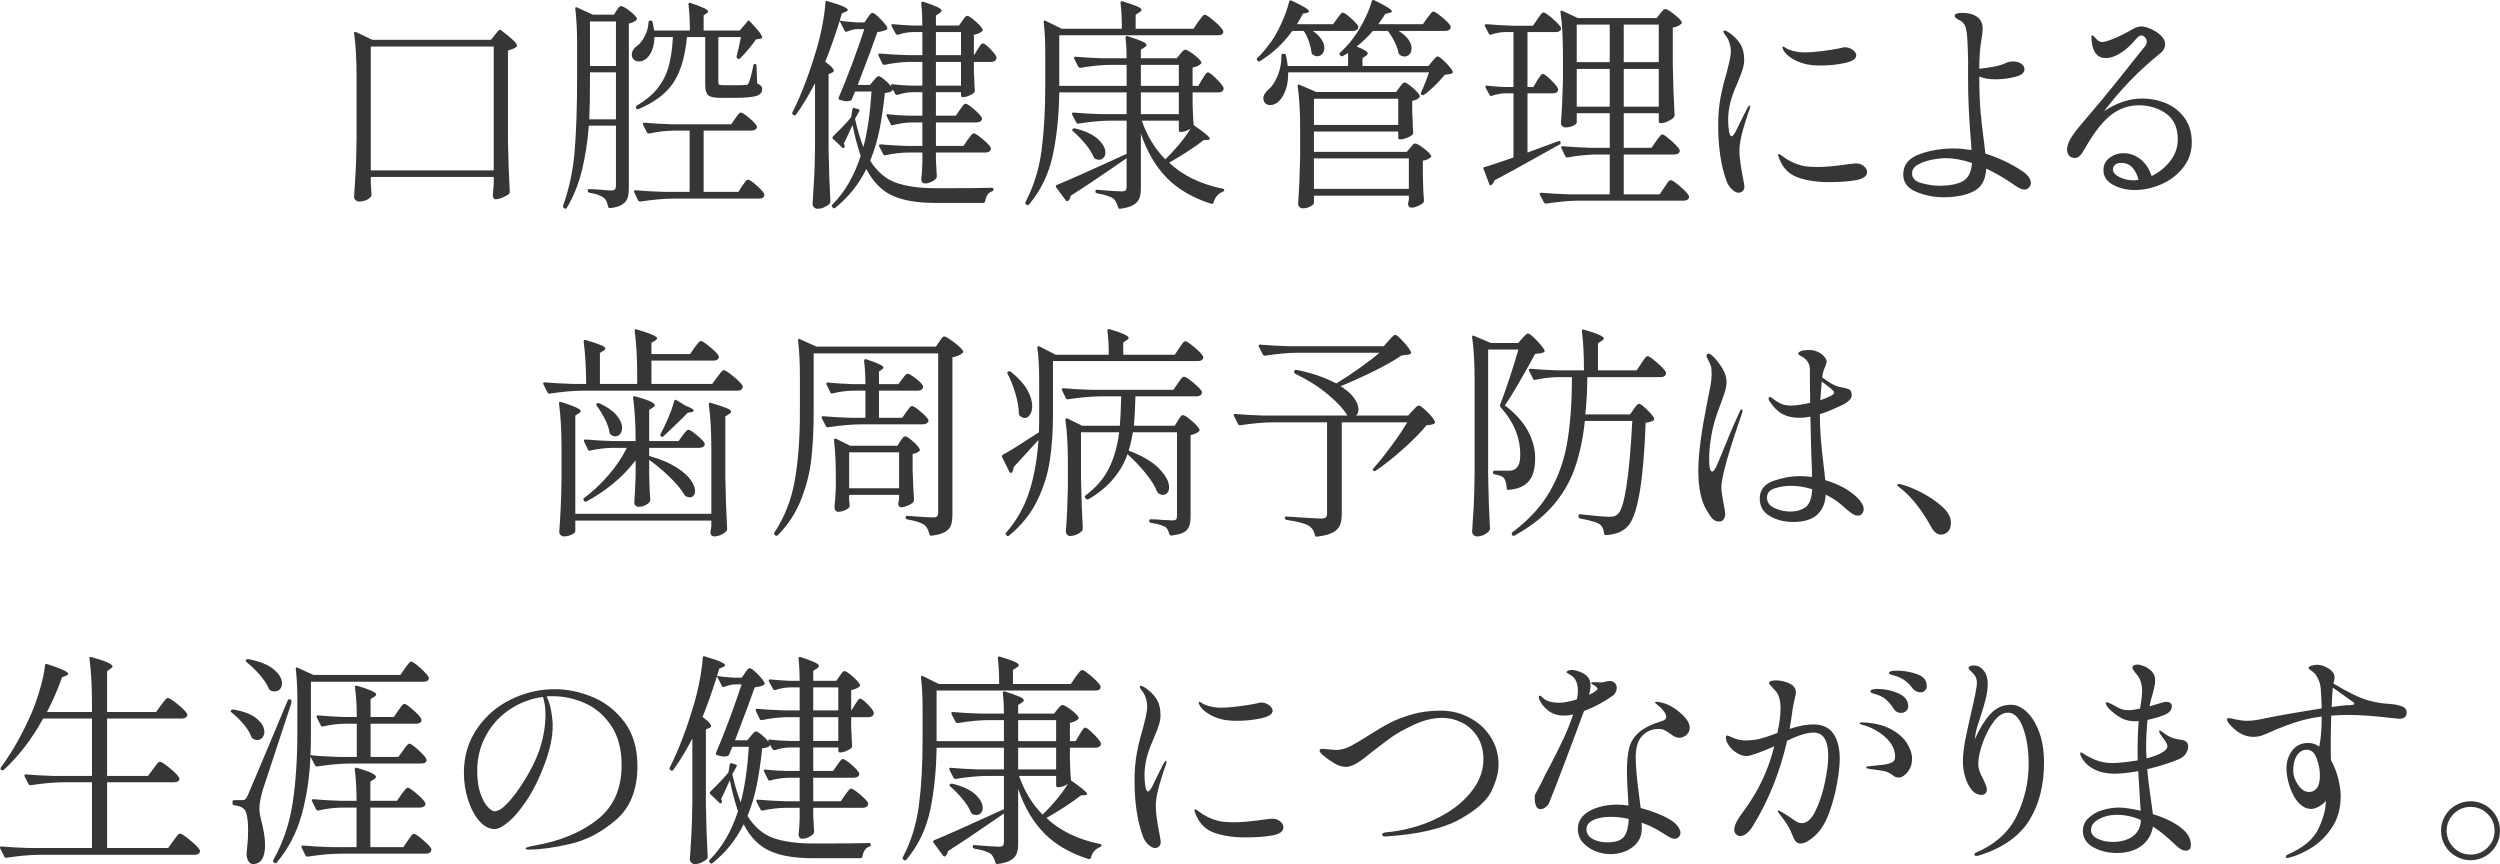 <?xml version="1.0" encoding="UTF-8"?>
<svg id="_レイヤー_2" data-name="レイヤー 2" xmlns="http://www.w3.org/2000/svg" viewBox="0 0 221.28 76.48">
  <defs>
    <style>
      .cls-1 {
        fill: #363636;
      }
    </style>
  </defs>
  <g id="SP">
    <g>
      <path class="cls-1" d="M32.82,16.24l.06,.92c.01,.07,0,.13-.02,.2-.08,.13-.22,.25-.42,.34-.2,.09-.41,.14-.64,.14-.12,0-.23-.04-.32-.12-.09-.08-.14-.17-.14-.28,.05-.79,.1-1.55,.14-2.29,.04-.74,.07-1.71,.08-2.91V6.84c0-1.57-.07-2.87-.22-3.88v-.04c0-.05,.02-.09,.05-.1,.03-.01,.08,0,.13,.02l1.42,.68h10.52l.66-.82c.05-.08,.13-.09,.24-.02,.52,.4,.88,.7,1.09,.9,.21,.2,.31,.35,.31,.46,0,.05-.03,.1-.09,.14-.06,.04-.13,.08-.21,.12l-.5,.18v7.92c.03,1.67,.08,3.19,.16,4.58,0,.08-.03,.15-.08,.2-.15,.11-.34,.21-.57,.31-.23,.1-.45,.15-.63,.15-.07,0-.12-.04-.16-.12-.04-.08-.06-.17-.06-.28,.03-.24,.04-.41,.04-.5l.04-.42v-.66h-10.88v.58Zm0-12.12V15.08h10.88V4.12h-10.88Z"/>
      <path class="cls-1" d="M52.12,11.12c-.11,1.41-.31,2.73-.61,3.95-.3,1.22-.74,2.32-1.33,3.31-.07,.11-.14,.13-.22,.06l-.04-.02c-.08-.04-.11-.11-.08-.22,.55-1.52,.89-3.15,1.03-4.9,.14-1.75,.21-3.88,.21-6.4V3.78c0-1.07-.05-2.07-.16-3v-.04c0-.05,.01-.09,.04-.1,.03-.01,.07,0,.12,.02l1.4,.64h1.86l.24-.38s.08-.11,.16-.22c.08-.11,.16-.16,.24-.16,.12,0,.36,.13,.72,.4,.36,.27,.58,.49,.66,.66,.04,.05,.03,.11-.04,.18-.13,.13-.35,.23-.66,.3v14.5c0,.39-.04,.7-.11,.93-.07,.23-.23,.43-.47,.59-.24,.16-.6,.27-1.08,.32h-.04c-.07,0-.11-.05-.14-.14-.07-.37-.19-.63-.36-.76-.27-.21-.69-.37-1.28-.46-.11-.03-.16-.08-.16-.16v-.02c0-.09,.04-.14,.12-.14,.17,0,.36,0,.56,.02,.2,.01,.39,.03,.56,.04,.36,.04,.63,.06,.82,.06,.17,0,.29-.03,.35-.1,.06-.07,.09-.17,.09-.32v-5.32h-2.4Zm.1-4.24c0,1.59-.02,2.81-.06,3.68h2.36V6.4h-2.3v.48Zm2.3-1.04V1.9h-2.3v3.94h2.3Zm10.96-3.14l.68-.8c.07-.11,.14-.11,.22,0,.4,.43,.68,.74,.84,.95s.24,.36,.24,.45c0,.07-.07,.11-.2,.14l-.34,.04c-.17,.25-.39,.54-.66,.86-.27,.32-.51,.59-.74,.82-.07,.07-.14,.08-.22,.04l-.02-.02c-.07-.05-.09-.12-.08-.2,.15-.57,.27-1.14,.38-1.7h-2v3.98c0,.12,.03,.2,.08,.23,.05,.03,.18,.05,.38,.05h1c.53,0,.85,0,.96-.02,.12,0,.21-.05,.26-.16,.05-.09,.12-.29,.2-.59,.08-.3,.15-.62,.22-.97,.01-.09,.07-.14,.16-.14,.08,0,.12,.05,.12,.16l.06,1.56c.17,.08,.29,.16,.35,.23,.06,.07,.09,.17,.09,.29,0,.28-.17,.48-.51,.59-.34,.11-1,.17-1.97,.17h-1.24c-.53,0-.89-.08-1.06-.24s-.26-.45-.26-.86V3.28h-1.62c-.15,1.69-.54,3.03-1.18,4.01-.64,.98-1.68,1.77-3.12,2.37l-.06,.02c-.07,0-.11-.04-.14-.12-.01-.01-.02-.04-.02-.08,0-.05,.03-.1,.1-.14,.8-.48,1.42-1,1.86-1.57,.44-.57,.76-1.2,.95-1.91,.19-.71,.32-1.57,.37-2.58h-1.64c0,.44-.07,.82-.2,1.15-.13,.33-.3,.58-.5,.75-.2,.17-.42,.26-.66,.26-.27,0-.46-.11-.58-.32-.04-.11-.06-.2-.06-.28,0-.15,.04-.29,.13-.43,.09-.14,.2-.26,.35-.35,.25-.19,.48-.48,.68-.88,.2-.4,.31-.8,.32-1.2,0-.11,.05-.16,.16-.16h.02c.11,0,.17,.05,.18,.14,.04,.17,.09,.42,.14,.74h3.16c0-.85-.04-1.62-.12-2.3v-.04c0-.11,.06-.14,.18-.1,.59,.2,.99,.36,1.22,.47s.34,.21,.34,.29c0,.05-.05,.11-.14,.16l-.26,.18v1.34h3.2Zm-.4,7.78c.04-.05,.1-.13,.17-.23s.13-.17,.18-.22c.05-.05,.1-.07,.15-.07,.11,0,.34,.15,.71,.46,.37,.31,.6,.55,.69,.72l.02,.08c0,.11-.05,.19-.15,.25-.1,.06-.22,.09-.37,.09h-4.2v5.42h3.08l.34-.54c.05-.07,.11-.14,.16-.22,.05-.08,.11-.15,.17-.22,.06-.07,.12-.1,.17-.1,.12,0,.37,.16,.74,.49s.61,.58,.7,.77c.01,.07,.01,.13,0,.2-.08,.15-.23,.22-.46,.22h-7.64c-.85,.01-1.81,.1-2.86,.26h-.06c-.05,0-.1-.03-.14-.1l-.34-.72s-.02-.04-.02-.08c0-.07,.04-.1,.14-.1,.73,.07,1.55,.11,2.44,.14h2.34v-5.42h-1.32c-.8,.01-1.55,.1-2.26,.26h-.06c-.05,0-.1-.03-.14-.1l-.34-.68s-.02-.04-.02-.08c0-.07,.05-.1,.14-.1,.73,.07,1.54,.11,2.44,.14h5.24l.36-.52Z"/>
      <path class="cls-1" d="M86.2,5.48v.92l.04,.72c0,.2,.01,.49,.04,.86,.01,.07,0,.13-.04,.2-.11,.11-.26,.2-.47,.29-.21,.09-.39,.13-.55,.13-.11,0-.16-.05-.16-.16v-.28h-2.22v2.08h1.76l.36-.52c.05-.07,.11-.14,.16-.22s.11-.15,.17-.22c.06-.07,.12-.1,.17-.1,.12,0,.37,.16,.74,.48,.37,.32,.61,.57,.7,.76l.02,.08c0,.11-.05,.19-.15,.25s-.22,.09-.37,.09h-3.56v2.08h2.44l.38-.56c.05-.07,.12-.15,.19-.25,.07-.1,.14-.18,.19-.23,.05-.05,.11-.08,.16-.08,.11,0,.36,.17,.76,.5,.4,.33,.65,.59,.74,.78,.01,.07,0,.13-.02,.2-.08,.15-.23,.22-.46,.22h-4.38v.76l.04,.58c0,.19,.01,.43,.04,.72,0,.08-.01,.15-.04,.2-.08,.12-.22,.23-.42,.33-.2,.1-.4,.15-.6,.15-.11,0-.19-.04-.24-.12-.05-.08-.08-.17-.08-.28,.04-.32,.07-.64,.08-.96l.02-.46v-.92h-1.2c-.69,.01-1.38,.09-2.06,.24-.11,.03-.17,0-.2-.08l-.36-.7s-.02-.04-.02-.08c0-.07,.05-.1,.14-.1,.73,.07,1.54,.11,2.42,.14h1.28v-2.08h-.98c-.53,.01-1.07,.09-1.62,.24-.11,.03-.17,0-.2-.08l-.36-.72-.02-.08c0-.08,.05-.11,.16-.08,.64,.07,1.29,.11,1.96,.12h1.06v-2.08h-.86c-.45,.01-.9,.09-1.34,.24h-.06c-.05,0-.1-.03-.14-.08l-.22-.4v.04c-.07,.09-.15,.16-.25,.19-.1,.03-.25,.06-.45,.09-.12,1.17-.28,2.25-.47,3.22-.19,.97-.47,1.89-.83,2.76,.6,.96,1.35,1.61,2.25,1.94,.9,.33,2.11,.5,3.63,.5,2.37,0,4-.01,4.88-.04,.11,0,.16,.05,.16,.14,0,.08-.05,.14-.14,.18-.17,.05-.31,.16-.41,.32-.1,.16-.16,.34-.19,.54-.03,.11-.09,.16-.18,.16h-4.24c-1.57,0-2.83-.21-3.78-.64-.95-.43-1.72-1.21-2.32-2.36-.68,1.37-1.6,2.52-2.76,3.44-.09,.07-.17,.05-.22-.04l-.04-.04c-.05-.08-.05-.15,.02-.22,1.09-1.09,1.93-2.53,2.5-4.3-.31-.93-.55-1.85-.72-2.74l-.24,.52c-.07,.15-.16,.34-.27,.59-.11,.25-.2,.43-.27,.55,.05,.07,.08,.14,.08,.22,0,.04,0,.07-.02,.08-.01,.05-.04,.08-.08,.09-.04,0-.08,0-.12-.05l-.8-.76s-.06-.06-.06-.11,.02-.09,.06-.13c.73-.71,1.27-1.27,1.6-1.7l.1-.66c.03-.13,.09-.18,.18-.14l.34,.1c.12,.04,.15,.11,.08,.22l-.34,.6-.02,.06c.23,.99,.47,1.81,.74,2.48,.36-1.37,.6-3.01,.72-4.92h-1.46l-.28,.68c-.01,.07-.07,.11-.16,.14-.11,.03-.2,.04-.28,.04-.17,0-.38-.04-.62-.12-.11-.04-.14-.11-.1-.22,.4-.93,.81-1.96,1.22-3.07,.41-1.11,.76-2.1,1.04-2.97h-.64c-.28,.01-.58,.09-.9,.22-.09,.04-.16,.01-.2-.08l-.44-.86c-.46,1.44-.88,2.64-1.28,3.6,.51,.37,.76,.64,.76,.8,0,.08-.06,.14-.18,.18l-.28,.12v6.7c.03,1.67,.08,3.19,.16,4.58,0,.08-.03,.15-.08,.2-.12,.12-.28,.22-.48,.31-.2,.09-.39,.13-.58,.13-.11,0-.21-.04-.3-.12-.09-.08-.14-.17-.14-.28,.05-.79,.1-1.55,.14-2.29,.04-.74,.07-1.71,.08-2.91V7.36c-.55,1.07-1.11,1.99-1.68,2.78-.07,.09-.14,.11-.22,.04l-.04-.02c-.08-.05-.1-.13-.06-.22,.79-1.56,1.5-3.43,2.14-5.6,.19-.63,.36-1.33,.51-2.12,.15-.79,.24-1.45,.27-2,0-.05,.02-.09,.05-.12s.08-.03,.13,0c.68,.2,1.15,.36,1.41,.48,.26,.12,.39,.22,.39,.3,0,.05-.06,.11-.18,.16l-.34,.14c-.08,.29-.15,.51-.2,.64,.41,.08,.91,.13,1.5,.16h.7l.28-.42c.04-.05,.1-.14,.18-.25s.16-.17,.24-.17c.11,0,.33,.16,.66,.49,.33,.33,.55,.59,.64,.79,.04,.07,.03,.13-.04,.2-.15,.09-.42,.17-.82,.22-.28,.83-.86,2.39-1.74,4.68h1.08l.32-.38s.11-.12,.2-.23,.18-.17,.26-.17c.09,0,.28,.12,.55,.35,.27,.23,.48,.45,.61,.65l-.06-.1s-.02-.06-.02-.1c0-.07,.05-.09,.14-.08,.56,.07,1.13,.11,1.72,.12h.92v-2.1h-1.24c-.73,.03-1.43,.11-2.1,.26-.04,0-.08,0-.12-.02-.04-.01-.07-.04-.08-.08l-.34-.72s-.02-.04-.02-.08c0-.07,.05-.1,.14-.1,.73,.07,1.55,.11,2.44,.14h1.32V2.84h-.86c-.44,.01-.87,.09-1.3,.24h-.06c-.05,0-.1-.03-.14-.1l-.36-.66s-.02-.06-.02-.1c0-.07,.04-.09,.14-.08,.56,.05,1.12,.09,1.68,.12h.92c0-.67-.03-1.32-.1-1.96,0-.13,.07-.18,.2-.14,.6,.2,1.02,.36,1.25,.47,.23,.11,.35,.22,.35,.31,0,.07-.05,.14-.16,.22l-.34,.22v.88h2.04l.3-.42s.07-.1,.13-.19c.06-.09,.11-.15,.16-.19s.1-.06,.15-.06c.11,0,.33,.15,.68,.45,.35,.3,.57,.54,.66,.73,.04,.07,.03,.13-.04,.2-.19,.15-.43,.25-.72,.3v1.8h.02l.32-.52c.04-.05,.09-.13,.15-.23s.11-.17,.16-.22,.1-.07,.15-.07c.11,0,.32,.16,.63,.47,.31,.31,.5,.56,.57,.75,.01,.07,0,.13-.02,.18-.08,.16-.23,.24-.44,.24h-1.54Zm-3.36-.6h2.22V2.84h-2.22v2.04Zm0,2.7h2.22v-2.1h-2.22v2.1Z"/>
      <path class="cls-1" d="M108.22,16.7c.09,.01,.14,.05,.14,.12s-.05,.12-.14,.16c-.19,.07-.35,.18-.5,.35-.15,.17-.25,.36-.3,.59-.04,.09-.11,.13-.2,.12-1.61-.51-2.92-1.26-3.92-2.27s-1.77-2.32-2.32-3.95v4.8c0,.39-.04,.7-.13,.93-.09,.23-.26,.43-.53,.59-.27,.16-.66,.27-1.18,.34h-.04c-.07,0-.11-.05-.14-.14-.09-.33-.22-.58-.38-.74-.29-.21-.78-.37-1.46-.48-.11-.03-.16-.08-.16-.16v-.02c0-.12,.05-.17,.16-.14,1.12,.09,1.83,.14,2.14,.14,.19,0,.31-.03,.37-.09,.06-.06,.09-.17,.09-.33v-2.52l-1.04,.72c-1.56,1.08-2.87,1.95-3.92,2.62-.01,.16-.08,.3-.2,.42-.03,.04-.06,.06-.11,.05-.05,0-.08-.03-.11-.07l-.86-1.16c-.05-.09-.04-.16,.04-.2,.96-.39,3.03-1.31,6.2-2.76v-2.94h-1.56c-.8,.01-1.7,.1-2.7,.26h-.04c-.07,0-.12-.03-.16-.1l-.36-.7-.02-.08c0-.07,.04-.1,.14-.1,.72,.07,1.53,.11,2.42,.14h2.28v-1.92h-5.96c-.03,2.04-.22,3.89-.57,5.54-.35,1.65-1.05,3.11-2.09,4.36-.07,.09-.14,.11-.22,.04l-.06-.04c-.08-.05-.09-.13-.04-.22,.72-1.37,1.19-2.89,1.41-4.54,.22-1.65,.33-3.58,.33-5.78v-2.86c0-1.07-.05-1.97-.14-2.72v-.04c0-.05,.01-.09,.04-.1,.03-.01,.07,0,.12,.02l1.42,.7h5.34c0-.87-.04-1.63-.12-2.28,0-.13,.07-.18,.2-.14,.61,.19,1.04,.34,1.29,.45,.25,.11,.37,.22,.37,.31,0,.07-.06,.13-.18,.2l-.34,.22v1.24h5.12l.42-.62c.07-.08,.13-.17,.2-.26s.13-.18,.2-.25c.07-.07,.12-.11,.18-.11,.12,0,.4,.19,.83,.56,.43,.37,.7,.66,.79,.86l.02,.08c0,.21-.16,.32-.48,.32h-14.04V7.6h5.96v-1.86h-1.5c-.76,.01-1.62,.1-2.58,.26h-.06c-.05,0-.1-.03-.14-.1l-.36-.7-.02-.08c0-.07,.05-.1,.14-.1,.72,.07,1.53,.11,2.42,.14h2.1c0-.59-.03-1.19-.1-1.82,0-.13,.06-.18,.18-.14,.62,.2,1.06,.36,1.31,.47,.25,.11,.37,.22,.37,.31,0,.07-.05,.13-.16,.2l-.34,.22v.76h3.18l.3-.38c.04-.05,.11-.13,.2-.23s.18-.15,.26-.15c.12,0,.36,.14,.72,.41,.36,.27,.59,.5,.68,.67,.04,.05,.03,.11-.04,.18-.15,.15-.39,.25-.72,.32v1.62h.5l.36-.6c.04-.07,.1-.16,.17-.27s.13-.2,.18-.25,.1-.08,.15-.08c.11,0,.34,.18,.7,.53,.36,.35,.59,.63,.68,.83,.01,.07,0,.13-.02,.2-.08,.15-.23,.22-.44,.22h-2.28v1.02l.02,.6c.01,.47,.04,.89,.08,1.28,.95,.65,1.42,1.05,1.42,1.2,0,.07-.07,.1-.2,.1l-.34,.02c-.39,.31-.86,.64-1.43,1.01s-1.11,.7-1.63,.99c1.23,1.15,2.81,1.91,4.74,2.3Zm-11.28-2.64c-.05-.03-.1-.08-.14-.16-.15-.36-.39-.75-.74-1.17-.35-.42-.71-.79-1.08-1.11-.09-.07-.11-.13-.04-.2,.05-.05,.12-.07,.2-.06,.92,.23,1.6,.54,2.04,.95s.66,.8,.66,1.19c0,.19-.05,.34-.16,.46s-.24,.18-.4,.18c-.12,0-.23-.03-.34-.08Zm7.4-8.32h-3.36v1.86h3.36v-1.86Zm0,2.44h-3.36v1.92h3.36v-1.92Zm.03,4.6c.41-.49,.74-.96,1.01-1.4-.29,.2-.58,.3-.86,.3h-.02c-.11,0-.16-.05-.16-.16v-.84h-3.28c.47,1.35,1.16,2.49,2.08,3.42,.41-.39,.82-.83,1.23-1.32Z"/>
      <path class="cls-1" d="M118.36,1.64c.04-.05,.1-.13,.17-.23,.07-.1,.13-.17,.18-.22,.05-.05,.1-.07,.15-.07,.11,0,.34,.16,.69,.47,.35,.31,.58,.56,.67,.73,.01,.07,0,.13-.02,.2-.08,.15-.23,.22-.46,.22h-3.54c.35,.24,.6,.49,.77,.75,.17,.26,.25,.51,.25,.75,0,.21-.06,.39-.18,.53-.12,.14-.27,.21-.44,.21-.13,0-.27-.05-.42-.16-.07-.05-.1-.12-.1-.2-.04-.32-.12-.65-.24-.99-.12-.34-.27-.64-.44-.89h-1.02c-.77,1.08-1.72,1.97-2.84,2.66-.09,.07-.17,.06-.22-.02l-.04-.04c-.07-.09-.06-.17,.02-.22,.35-.33,.7-.74,1.06-1.22,.36-.47,.71-1.06,1.04-1.79,.33-.73,.57-1.38,.7-1.95,.03-.13,.1-.17,.22-.1,1.03,.47,1.54,.78,1.54,.94,0,.04-.03,.07-.08,.1-.04,.03-.08,.04-.11,.04s-.06,0-.09,.02l-.26,.06c-.11,.21-.28,.52-.52,.92h3.2l.36-.5Zm7.98-.06c.05-.07,.12-.15,.19-.25,.07-.1,.14-.18,.19-.23,.05-.05,.11-.08,.16-.08,.11,0,.36,.17,.77,.51,.41,.34,.66,.6,.75,.79,.01,.07,0,.13-.02,.2-.08,.15-.24,.22-.48,.22h-4.1c.39,.24,.67,.49,.86,.76,.19,.27,.28,.53,.28,.78,0,.21-.06,.39-.18,.52-.12,.13-.27,.2-.44,.2-.15,0-.29-.05-.42-.14-.05-.03-.09-.09-.12-.18-.05-.31-.17-.63-.34-.98-.17-.35-.37-.67-.6-.96h-1.32c-.45,.52-.93,.98-1.44,1.38,.65,.25,.98,.45,.98,.6,0,.08-.05,.15-.16,.22l-.3,.2v.7h5.84l.34-.42s.11-.12,.21-.24c.1-.12,.19-.18,.27-.18,.11,0,.33,.17,.67,.51,.34,.34,.56,.61,.65,.81,.03,.08,0,.14-.06,.18-.11,.05-.32,.09-.64,.12-.24,.29-.53,.61-.86,.94-.33,.33-.65,.61-.96,.82-.05,.05-.13,.06-.22,.02-.08-.04-.1-.11-.06-.22,.31-.67,.54-1.26,.7-1.78h-12.46c.01,.57-.06,1.08-.21,1.52-.15,.44-.35,.78-.59,1.02s-.51,.36-.8,.36c-.24,0-.41-.09-.52-.28-.05-.09-.08-.2-.08-.32,0-.13,.04-.27,.13-.41s.2-.26,.33-.37c.32-.27,.59-.68,.82-1.25,.23-.57,.33-1.15,.32-1.75,0-.11,.05-.16,.16-.16h.06c.11,0,.17,.05,.18,.14,.05,.2,.11,.51,.16,.94h5.34v-1.16c-.09,.07-.18,.12-.25,.16-.07,.04-.14,.08-.21,.12-.08,.04-.15,.03-.22-.04l-.04-.04c-.07-.09-.06-.17,.02-.22,.33-.31,.62-.61,.86-.9,.4-.48,.79-1.07,1.16-1.77,.37-.7,.63-1.33,.78-1.89,.01-.09,.09-.12,.22-.08,.57,.28,.98,.5,1.21,.65,.23,.15,.35,.27,.35,.35,0,.05-.07,.09-.2,.12l-.38,.08c-.12,.21-.33,.52-.62,.92h3.94l.4-.56Zm-2.46,6.14s.1-.12,.19-.24c.09-.12,.17-.18,.25-.18,.12,0,.35,.15,.69,.44,.34,.29,.56,.53,.65,.72,.04,.05,.03,.11-.04,.18-.15,.15-.35,.24-.62,.28v1l.04,.82c0,.23,.01,.55,.04,.98,.01,.05,0,.11-.04,.18-.11,.11-.27,.21-.5,.3-.23,.09-.43,.14-.6,.14h-.02c-.11,0-.16-.05-.16-.16v-.54h-7.46v1.8h8.22l.3-.36s.1-.11,.19-.22c.09-.11,.17-.16,.25-.16,.12,0,.36,.13,.72,.4,.36,.27,.59,.49,.68,.66,.04,.05,.03,.11-.04,.18-.17,.15-.4,.24-.68,.28v1.26l.02,.76c.01,.56,.04,1.07,.08,1.52,0,.07-.02,.13-.06,.18-.11,.11-.27,.21-.48,.3-.21,.09-.41,.14-.58,.14-.15,0-.25-.1-.3-.3,0-.03,.01-.09,.04-.2l.04-.2v-.36h-8.4v.66c0,.07-.1,.16-.3,.28-.2,.12-.44,.18-.72,.18-.09,0-.18-.04-.26-.12s-.12-.17-.12-.28c.09-1.27,.15-2.67,.18-4.2v-2.32c0-1.57-.07-2.87-.22-3.88v-.04c0-.11,.05-.14,.16-.1l1.48,.64h7.08l.3-.42Zm-.12,3.34v-2.32h-7.46v2.32h7.46Zm-7.46,2.96v2.7h8.4v-2.7h-8.4Z"/>
      <path class="cls-1" d="M136.06,7.12c.05-.07,.11-.15,.18-.26,.07-.11,.12-.19,.17-.24s.1-.08,.15-.08c.11,0,.34,.17,.69,.51,.35,.34,.57,.6,.65,.79,.01,.07,.01,.13,0,.2-.08,.15-.23,.22-.46,.22h-2.24v5.24l2.72-1s.04-.02,.08-.02c.07,0,.11,.03,.14,.1v.06c0,.05-.03,.1-.08,.14l-1.8,1c-1.61,.91-2.94,1.63-3.98,2.18-.04,.16-.13,.29-.26,.4-.04,.04-.08,.05-.12,.04-.04-.01-.07-.05-.08-.1l-.5-1.32s-.02-.04-.02-.08c0-.07,.04-.11,.12-.12,.33-.09,.85-.26,1.54-.5l1-.34v-5.68h-.78c-.35,.01-.73,.09-1.14,.22-.09,.04-.16,.01-.2-.08l-.34-.64-.02-.08c0-.09,.05-.13,.16-.1,.33,.05,.84,.09,1.52,.12h.8V2.84h-.8c-.37,.01-.77,.09-1.18,.22-.09,.04-.16,.01-.2-.08l-.34-.66s-.02-.04-.02-.08c0-.07,.05-.1,.14-.1,.73,.07,1.54,.11,2.44,.14h1.68l.4-.58c.05-.07,.12-.16,.19-.27,.07-.11,.14-.2,.19-.25,.05-.05,.11-.08,.16-.08,.11,0,.37,.18,.78,.53,.41,.35,.67,.62,.76,.81,.01,.07,.01,.13,0,.2-.08,.13-.24,.2-.48,.2h-2.48V7.7h.52l.34-.58Zm10.52,5.38c.04-.05,.1-.14,.18-.25s.15-.2,.21-.26c.06-.06,.12-.09,.17-.09,.11,0,.36,.18,.77,.54,.41,.36,.66,.63,.75,.82,.01,.03,.02,.06,.02,.1,0,.09-.05,.17-.15,.23s-.22,.09-.35,.09h-4.46v3.52h3.18l.42-.62c.04-.05,.1-.14,.18-.27,.08-.13,.15-.22,.21-.28,.06-.06,.12-.09,.17-.09,.12,0,.4,.19,.83,.56,.43,.37,.7,.66,.79,.86,.01,.07,0,.13-.02,.2-.08,.13-.23,.2-.46,.2h-9.3c-.85,.01-1.81,.1-2.86,.26h-.06c-.05,0-.1-.03-.14-.1l-.36-.68s-.02-.04-.02-.08c0-.07,.05-.1,.16-.1,.72,.07,1.53,.11,2.42,.14h3.62v-3.52h-1.38c-.81,.03-1.59,.11-2.34,.26h-.06c-.05,0-.1-.03-.14-.1l-.36-.72s-.02-.04-.02-.08c0-.07,.05-.1,.14-.1,.73,.07,1.55,.11,2.44,.14h1.72v-3.06h-2.92v.82c0,.09-.11,.19-.32,.29-.21,.1-.44,.15-.68,.15-.11,0-.2-.04-.28-.12-.08-.08-.12-.17-.12-.28,.09-1.15,.15-2.41,.18-3.8v-2.12c0-1.57-.07-2.87-.22-3.88v-.04c0-.05,.02-.09,.05-.1,.03-.01,.08,0,.13,.02l1.36,.64h6.98l.3-.4s.11-.12,.2-.23c.09-.11,.18-.17,.26-.17,.12,0,.37,.14,.74,.43,.37,.29,.61,.52,.7,.69,.04,.07,.03,.13-.04,.2-.17,.16-.42,.27-.74,.32v3.18c.03,1.67,.08,3.19,.16,4.58,0,.08-.03,.15-.08,.2-.12,.12-.29,.23-.52,.34-.23,.11-.43,.16-.6,.16h-.04c-.11,0-.16-.05-.16-.16v-.72h-3.1v3.06h2.46l.4-.58Zm-4.1-7V2.18h-2.92v3.32h2.92Zm-2.92,.6v3.34h2.92v-3.34h-2.92Zm7.26-.6V2.18h-3.1v3.32h3.1Zm-3.1,.6v3.34h3.1v-3.34h-3.1Z"/>
      <path class="cls-1" d="M153.29,16.75c-.22-.21-.38-.45-.47-.73-.49-1.32-.74-2.97-.74-4.94,0-.89,.07-1.69,.2-2.4,.13-.71,.31-1.44,.54-2.2,.09-.36,.18-.71,.26-1.06s.12-.65,.12-.9-.05-.51-.14-.78c-.09-.27-.21-.48-.36-.64-.11-.15-.16-.25-.16-.3,0-.07,.03-.1,.08-.1,.08,0,.19,.04,.32,.12,.44,.28,.79,.61,1.05,1,.26,.39,.39,.88,.39,1.48,0,.25-.04,.51-.12,.78s-.17,.53-.28,.78c-.11,.25-.17,.42-.2,.5-.31,.69-.51,1.26-.62,1.7-.13,.52-.2,1.05-.2,1.58,0,.35,.03,.67,.08,.97,.05,.3,.13,.45,.24,.45,.07,0,.18-.13,.34-.4l.36-.74,.68-1.36c.09-.15,.16-.22,.2-.22s.06,.03,.06,.08l-.06,.24c-.17,.47-.37,1.07-.58,1.81-.21,.74-.32,1.36-.32,1.85,0,.57,.11,1.43,.34,2.56,.07,.36,.1,.57,.1,.64,0,.17-.05,.31-.16,.4s-.22,.14-.34,.14c-.19,0-.39-.1-.61-.31Zm5.85-1.04c-.77-.27-1.32-.82-1.64-1.63-.08-.2-.12-.32-.12-.36,0-.05,.03-.08,.08-.08,.04,0,.09,.02,.15,.07,.06,.05,.11,.08,.15,.11,.52,.4,1.1,.68,1.74,.84,.31,.08,.77,.12,1.38,.12,.68,0,1.57-.08,2.66-.24l.68-.08c.31,0,.56,.08,.75,.24,.19,.16,.29,.33,.29,.52,0,.36-.32,.6-.95,.72s-1.46,.18-2.47,.18-1.93-.14-2.7-.41Zm.56-10.07c-.44-.12-.83-.29-1.17-.52s-.57-.46-.69-.7c-.05-.11-.08-.19-.08-.24,0-.04,.02-.06,.06-.06,.04,0,.11,.03,.21,.1,.1,.07,.2,.12,.29,.16,.43,.17,.91,.26,1.44,.26,.37,0,.88-.04,1.53-.12s1.18-.17,1.61-.26c.16-.05,.29-.08,.38-.08,.25,0,.49,.08,.7,.23s.32,.32,.32,.49c0,.31-.34,.53-1.02,.68-.68,.15-1.39,.22-2.14,.22-.59,0-1.07-.05-1.44-.16Z"/>
      <path class="cls-1" d="M179.55,15.66c.14,.19,.21,.37,.21,.54,0,.13-.06,.26-.17,.39-.11,.13-.25,.19-.41,.19-.21,0-.51-.13-.88-.4-.84-.59-1.67-1.07-2.5-1.46-.04,.99-.41,1.66-1.1,2.01-.69,.35-1.58,.53-2.66,.53-.85,0-1.66-.16-2.43-.48-.77-.32-1.15-.83-1.15-1.54,0-.84,.47-1.43,1.41-1.78,.94-.35,1.96-.52,3.07-.52,.45,0,.97,.05,1.56,.14-.03-.52-.05-.9-.08-1.14-.15-1.88-.22-3.54-.22-4.98,0-.69,0-1.3,0-1.82,0-.52-.03-1.16-.07-1.92-.03-.48-.09-.84-.18-1.09-.09-.25-.29-.44-.6-.59-.23-.12-.34-.23-.34-.34,0-.17,.21-.26,.64-.26,.59,0,1.04,.12,1.36,.36,.32,.24,.48,.58,.48,1.02,0,.24-.03,.54-.1,.9-.08,.47-.13,.92-.16,1.36-.03,.59-.04,1.02-.04,1.3,.4-.03,.83-.09,1.29-.18,.46-.09,.81-.2,1.05-.32,.19-.09,.41-.14,.66-.14,.29,0,.53,.07,.72,.2,.19,.13,.28,.3,.28,.5,0,.31-.28,.53-.85,.67-.57,.14-1.14,.21-1.71,.21s-1.04-.08-1.44-.24v.02c0,1.17,.04,2.19,.11,3.04,.07,.85,.18,1.77,.31,2.74l.12,1.02c1.16,.36,2.25,.87,3.26,1.54,.24,.16,.43,.33,.57,.52Zm-5.77,.35c.47-.29,.72-.82,.76-1.59-.85-.28-1.62-.42-2.3-.42-.33,0-.74,.04-1.21,.13-.47,.09-.89,.23-1.25,.43-.36,.2-.54,.46-.54,.78,0,.43,.28,.72,.84,.87s1.07,.23,1.54,.23c.97,0,1.69-.14,2.16-.43Z"/>
      <path class="cls-1" d="M191.72,9.14c.67,.28,1.21,.71,1.64,1.3,.43,.59,.64,1.31,.64,2.16s-.25,1.56-.74,2.2c-.49,.64-1.13,1.14-1.91,1.49-.78,.35-1.59,.53-2.43,.53-.71,0-1.34-.16-1.9-.47-.56-.31-.84-.74-.84-1.29,0-.45,.18-.82,.54-1.09,.36-.27,.77-.41,1.24-.41,.53,0,1.03,.17,1.48,.52s.79,.85,1,1.5c.67-.32,1.22-.77,1.66-1.34,.44-.57,.66-1.21,.66-1.9,0-1.04-.35-1.8-1.04-2.29-.69-.49-1.5-.73-2.42-.73-.85,0-1.64,.26-2.36,.79-.72,.53-1.45,1.42-2.2,2.69-.07,.11-.17,.28-.3,.51-.13,.23-.26,.4-.38,.51-.12,.11-.25,.16-.4,.16-.24,0-.42-.07-.53-.22-.11-.15-.17-.32-.17-.52,0-.37,.16-.78,.47-1.23,.31-.45,.79-1.04,1.43-1.77,.65-.75,1.43-1.69,2.34-2.82,.91-1.13,1.46-1.83,1.66-2.08l.62-.78c.07-.08,.15-.18,.25-.3,.1-.12,.17-.22,.22-.31,.04-.09,.07-.17,.07-.25,0-.13-.05-.26-.15-.38-.1-.12-.21-.18-.31-.18-.16,0-.33,.11-.52,.34-.39,.48-.82,.88-1.3,1.19-.48,.31-.93,.47-1.36,.47-.72,0-1.13-.49-1.24-1.48l-.02-.38c0-.11,.03-.16,.08-.16,.04,0,.15,.11,.34,.32,.17,.19,.35,.28,.54,.28s.53-.1,1.04-.31c.51-.21,1.03-.47,1.58-.79,.31-.19,.58-.28,.82-.28s.51,.07,.85,.22c.34,.15,.64,.34,.89,.58,.25,.24,.38,.49,.38,.76,0,.33-.16,.62-.48,.86-1.85,1.49-3.49,3.19-4.92,5.08,1.12-.75,2.25-1.12,3.38-1.12,.73,0,1.43,.14,2.1,.42Zm-2.44,6.78c-.09-.41-.26-.77-.51-1.06-.25-.29-.59-.44-1.03-.44-.24,0-.42,.06-.54,.17-.12,.11-.18,.25-.18,.41,0,.25,.19,.48,.57,.67,.38,.19,.79,.29,1.23,.29,.12,0,.27-.01,.46-.04Z"/>
      <path class="cls-1" d="M61.48,30.76c.04-.05,.1-.14,.19-.25,.09-.11,.16-.2,.21-.25,.05-.05,.11-.08,.16-.08,.11,0,.37,.18,.8,.53,.43,.35,.69,.62,.78,.81,.01,.07,0,.13-.02,.2-.08,.13-.24,.2-.48,.2h-5.46v2.06h5.38l.44-.6c.07-.08,.13-.17,.2-.26s.13-.18,.2-.25,.13-.11,.18-.11c.12,0,.4,.18,.85,.55s.72,.65,.83,.85c.01,.07,0,.13-.02,.2-.08,.15-.23,.22-.46,.22h-13.74c-.85,.01-1.81,.1-2.86,.26h-.06c-.05,0-.1-.03-.14-.1l-.36-.72s-.02-.04-.02-.08c0-.07,.05-.1,.14-.1,.73,.07,1.54,.11,2.42,.14h1.24c0-1.39-.07-2.63-.22-3.74,0-.13,.07-.18,.2-.14,.64,.19,1.09,.34,1.34,.45,.25,.11,.38,.21,.38,.29,0,.07-.05,.13-.16,.2l-.32,.2v2.74h3.3v-.78c0-1.45-.07-2.75-.22-3.9v-.04c0-.11,.06-.14,.18-.1,1.2,.35,1.8,.61,1.8,.78,0,.07-.05,.13-.16,.2l-.34,.2v1h3.42l.4-.58Zm1.48,8.94c0-1.45-.07-2.75-.22-3.9v-.04c0-.11,.06-.14,.18-.1,.68,.2,1.15,.36,1.41,.47s.39,.22,.39,.31c0,.07-.06,.13-.18,.2l-.34,.22v5.36c.03,1.67,.08,3.19,.16,4.58,0,.08-.02,.15-.06,.2-.12,.13-.28,.25-.49,.34s-.4,.14-.59,.14c-.17,0-.29-.1-.34-.3,0-.08,0-.15,.02-.2,.01-.04,.02-.09,.03-.16,0-.07,.02-.15,.03-.26v-.48h-12.04v.96c0,.08-.11,.17-.33,.28-.22,.11-.44,.16-.67,.16-.11,0-.2-.04-.29-.12-.09-.08-.13-.17-.13-.28,.05-.73,.1-1.45,.13-2.16,.03-.71,.06-1.6,.07-2.68v-2.62c0-1.45-.07-2.75-.22-3.9v-.04c0-.11,.06-.14,.18-.1,1.16,.36,1.74,.63,1.74,.8,0,.07-.05,.13-.16,.2l-.32,.2v8.7h12.04v-5.78Zm-2.54-1.16c.04-.05,.1-.13,.17-.22,.07-.09,.14-.16,.19-.21,.05-.05,.11-.07,.16-.07,.11,0,.35,.15,.72,.46s.61,.55,.7,.72c.01,.03,.02,.06,.02,.1,0,.09-.05,.17-.15,.23s-.22,.09-.35,.09h-4.42v.72c.96,.27,1.74,.59,2.35,.97,.61,.38,1.04,.76,1.31,1.13,.27,.37,.4,.71,.4,1,0,.17-.04,.31-.13,.41-.09,.1-.2,.15-.35,.15-.11,0-.21-.03-.3-.08-.07-.01-.12-.06-.16-.14-.27-.47-.7-.99-1.3-1.57-.6-.58-1.21-1.09-1.82-1.53v1.24l.02,.76c.01,.56,.04,1.07,.08,1.52,0,.08-.02,.15-.06,.2-.08,.12-.22,.22-.41,.31-.19,.09-.38,.13-.57,.13-.12,0-.21-.04-.28-.12-.07-.08-.1-.17-.1-.28,.05-.63,.09-1.41,.12-2.34v-1.38c-.55,.73-1.2,1.41-1.96,2.04-.76,.63-1.55,1.16-2.38,1.6-.09,.05-.17,.04-.22-.04l-.02-.04c-.07-.09-.06-.17,.02-.22,.77-.57,1.5-1.26,2.18-2.05,.68-.79,1.21-1.59,1.6-2.39h-1.22c-.68,.01-1.35,.09-2.02,.24-.11,.03-.17,0-.2-.08l-.34-.72s-.02-.04-.02-.08c0-.07,.05-.1,.14-.1,.73,.07,1.55,.11,2.44,.14h2c0-1.41-.07-2.69-.22-3.82v-.04c0-.11,.06-.14,.18-.1,1.16,.32,1.74,.58,1.74,.78,0,.07-.05,.13-.16,.2l-.34,.22v2.76h2.6l.36-.5Zm-7.58-2.82c.05-.05,.13-.06,.22-.02,.68,.31,1.18,.66,1.51,1.05,.33,.39,.49,.77,.49,1.13,0,.21-.06,.39-.17,.53-.11,.14-.25,.21-.41,.21s-.29-.05-.4-.14c-.05-.03-.09-.08-.12-.16-.05-.37-.19-.78-.41-1.21-.22-.43-.46-.83-.73-1.19-.07-.08-.06-.15,.02-.2Zm7.04-.3l.82,.5c.46,.17,.7,.31,.7,.42,0,.07-.07,.11-.22,.14l-.32,.06c-.32,.35-1.04,1.04-2.14,2.08-.08,.07-.15,.07-.22,0s-.07-.15-.02-.24c.24-.43,.47-.91,.69-1.44,.22-.53,.39-1.01,.51-1.44,.03-.12,.09-.15,.2-.08Z"/>
      <path class="cls-1" d="M72.02,36.54c0,1.47-.07,2.81-.2,4.02s-.43,2.42-.9,3.62c-.47,1.2-1.16,2.27-2.08,3.2-.07,.07-.14,.07-.22,0l-.04-.02c-.07-.05-.08-.13-.04-.22,.91-1.37,1.51-2.92,1.81-4.63,.3-1.71,.45-3.7,.45-5.95v-3.28c0-1.13-.05-2.18-.16-3.14v-.04c0-.05,.01-.09,.04-.1,.03-.01,.07,0,.12,.02l1.46,.66h10.58l.3-.44s.07-.1,.13-.19c.06-.09,.11-.15,.16-.2,.04-.05,.1-.07,.15-.07,.12,0,.4,.17,.84,.5,.44,.33,.71,.59,.82,.78,.04,.05,.03,.11-.04,.18-.23,.2-.53,.33-.9,.38v13.9c0,.39-.04,.7-.12,.95s-.26,.45-.53,.61c-.27,.16-.68,.27-1.21,.34h-.04c-.07,0-.11-.05-.14-.14-.08-.36-.22-.63-.42-.8-.32-.23-.83-.39-1.52-.5-.11-.03-.16-.08-.16-.16v-.02c0-.12,.05-.17,.16-.14,1.17,.09,1.93,.14,2.26,.14,.17,0,.29-.03,.36-.1,.07-.07,.1-.19,.1-.36v-14.06h-11.02v5.26Zm7.84-3c.04-.05,.11-.14,.21-.27,.1-.13,.19-.19,.27-.19,.12,0,.36,.14,.71,.41,.35,.27,.57,.5,.65,.67,.01,.07,0,.13-.02,.2-.08,.15-.23,.22-.44,.22h-3.44v2.4h2.06l.36-.52s.1-.11,.17-.22c.07-.11,.14-.18,.19-.23,.05-.05,.11-.07,.16-.07,.11,0,.35,.16,.72,.47,.37,.31,.61,.56,.7,.73l.02,.08c0,.11-.05,.19-.15,.25-.1,.06-.22,.09-.35,.09h-5.52c-.85,.01-1.81,.1-2.86,.26h-.06c-.05,0-.1-.03-.14-.1l-.36-.7s-.02-.04-.02-.08c0-.07,.05-.1,.14-.1,.73,.07,1.55,.11,2.44,.14h1.3v-2.4h-1.08c-.61,.01-1.22,.09-1.82,.24-.11,.03-.17,0-.2-.08l-.34-.7s-.02-.04-.02-.08c0-.07,.05-.1,.14-.1,.65,.07,1.38,.11,2.18,.14h1.14c0-.76-.04-1.45-.12-2.06,0-.13,.07-.18,.2-.14,.56,.19,.95,.34,1.18,.45s.34,.21,.34,.29c0,.04-.05,.09-.14,.16l-.26,.18v1.12h1.72l.34-.46Zm-.16,5.5c.04-.05,.1-.14,.18-.25s.16-.17,.24-.17c.12,0,.34,.14,.67,.43,.33,.29,.53,.52,.61,.71,.04,.05,.03,.11-.04,.18-.15,.12-.34,.2-.58,.24v1.44c.04,1.17,.08,2.05,.12,2.62,0,.07-.02,.13-.06,.2-.12,.12-.29,.23-.51,.32-.22,.09-.42,.14-.59,.14-.13,0-.21-.1-.24-.3,0-.03,.01-.09,.04-.2,0-.01,.01-.09,.04-.22v-.38h-4.42v.38c.03,.35,.04,.53,.04,.54v.09s-.01,.08-.04,.11c-.08,.09-.22,.18-.41,.26-.19,.08-.39,.12-.59,.12-.08,0-.15-.04-.21-.12-.06-.08-.09-.17-.09-.28,.05-.45,.09-1.04,.12-1.76v-1.08c0-1.12-.05-2.15-.16-3.08v-.04c0-.05,.02-.09,.05-.11s.08-.02,.13,0l1.24,.62h4.2l.26-.42Zm-4.54,1v3.18h4.42v-3.18h-4.42Z"/>
      <path class="cls-1" d="M91.44,39.46c-.61,.68-1.19,1.31-1.72,1.88,0,.17-.05,.33-.16,.48-.03,.03-.06,.04-.1,.04-.05,0-.09-.03-.12-.1l-.64-1.3s-.02-.04-.02-.08c0-.05,.03-.1,.1-.14,.4-.2,1.46-.86,3.18-1.98,.01-.33,.02-.83,.02-1.5v-3.06c0-1.19-.05-2.15-.16-2.9v-.04c0-.05,.02-.09,.05-.11,.03-.02,.08-.02,.13,.01l1.44,.74h4.7c0-.8-.04-1.51-.12-2.12,0-.13,.07-.18,.2-.14,1.12,.33,1.68,.59,1.68,.76,0,.07-.05,.13-.16,.2l-.32,.22v1.08h4.56l.4-.6c.05-.07,.12-.16,.19-.27,.07-.11,.14-.2,.19-.25,.05-.05,.11-.08,.16-.08,.11,0,.37,.18,.8,.54,.43,.36,.69,.63,.78,.82,.01,.07,0,.13-.02,.2-.08,.13-.23,.2-.46,.2h-12.82v4.78c0,1.43-.09,2.75-.27,3.97s-.55,2.42-1.12,3.59c-.57,1.17-1.4,2.21-2.49,3.1-.08,.07-.15,.07-.22,0l-.04-.04c-.07-.07-.07-.14,0-.22,.95-1.09,1.63-2.32,2.06-3.68,.43-1.36,.69-2.87,.8-4.52l-.48,.52Zm-2.28-6.49s.04-.06,.08-.09c.09-.04,.17-.03,.22,.02,.65,.51,1.13,1.03,1.44,1.56s.46,1.03,.46,1.48c0,.31-.06,.56-.19,.76-.13,.2-.28,.3-.47,.3-.12,0-.27-.07-.44-.2-.05-.05-.08-.12-.08-.2-.01-.55-.12-1.14-.31-1.79-.19-.65-.42-1.22-.69-1.73-.03-.04-.03-.08-.02-.11Zm15.1,4.25s.07-.11,.13-.2,.11-.16,.16-.21,.1-.07,.15-.07c.12,0,.37,.16,.75,.48,.38,.32,.62,.58,.71,.78,.04,.05,.03,.11-.04,.18-.17,.16-.42,.27-.74,.32v7.3c0,.49-.11,.86-.33,1.11-.22,.25-.67,.41-1.35,.49h-.04c-.05,0-.11-.04-.16-.12-.07-.28-.17-.49-.32-.62-.27-.16-.7-.29-1.3-.38-.11-.03-.16-.08-.16-.16v-.02c0-.09,.04-.14,.12-.14,.31,0,.67,.02,1.08,.06l.84,.04c.17,0,.29-.03,.34-.09,.05-.06,.08-.16,.08-.31v-7.4h-3.9c-.11,.61-.23,1.15-.38,1.62,1.23,.47,2.13,1,2.71,1.61,.58,.61,.87,1.15,.87,1.63,0,.21-.05,.38-.15,.5-.1,.12-.23,.18-.39,.18-.13,0-.26-.04-.38-.12-.05-.03-.1-.08-.14-.16-.2-.51-.55-1.06-1.04-1.66-.49-.6-1.02-1.15-1.58-1.66-.59,1.65-1.73,2.98-3.44,3.98-.09,.05-.17,.04-.24-.04l-.06-.08c-.07-.09-.05-.17,.04-.22,.95-.72,1.64-1.53,2.08-2.44,.44-.91,.73-1.95,.88-3.14h-3.38v3.94c.03,1.67,.08,3.19,.16,4.58,0,.08-.02,.15-.06,.2-.11,.12-.26,.23-.46,.32s-.41,.14-.62,.14c-.09,0-.18-.04-.25-.12-.07-.08-.11-.17-.11-.28,.09-1.16,.15-2.45,.18-3.86v-2.14c0-1.59-.07-2.87-.22-3.86v-.04c0-.05,.02-.09,.05-.11s.08-.02,.13,.01l1.3,.64h3.34c.05-.55,.09-1.41,.12-2.6h-1.84c-.85,.01-1.81,.1-2.86,.26h-.06c-.05,0-.1-.03-.14-.1l-.34-.7s-.02-.04-.02-.08c0-.07,.05-.1,.14-.1,.73,.07,1.54,.11,2.44,.14h7.3l.4-.58c.05-.07,.11-.15,.17-.24,.06-.09,.12-.17,.19-.24,.07-.07,.12-.1,.18-.1,.12,0,.39,.17,.81,.52,.42,.35,.68,.61,.77,.8,.01,.07,0,.13-.02,.2-.08,.15-.23,.22-.46,.22h-5.4c-.03,1-.07,1.87-.14,2.6h3.62l.28-.46Z"/>
      <path class="cls-1" d="M122.92,30.14c.07-.07,.16-.17,.28-.3,.12-.13,.22-.2,.3-.2,.11,0,.34,.2,.7,.59,.36,.39,.59,.7,.68,.91,.04,.08,.02,.15-.06,.2-.12,.05-.37,.09-.76,.12-.6,.41-1.4,.87-2.41,1.37s-2,.95-2.99,1.35c.55,.35,.95,.7,1.2,1.06,.25,.36,.38,.69,.38,1,0,.24-.07,.42-.22,.54h4.62l.4-.44s.12-.12,.24-.25c.12-.13,.23-.19,.32-.19,.11,0,.34,.18,.71,.54s.6,.65,.69,.86c.04,.08,.02,.15-.06,.2-.13,.08-.36,.13-.68,.14-.49,.61-1.17,1.3-2.03,2.07-.86,.77-1.68,1.42-2.45,1.95-.07,.05-.14,.05-.22,0s-.08-.12,0-.2c.51-.57,1.04-1.24,1.61-2.01,.57-.77,1.03-1.46,1.39-2.07h-5.8v8.14c0,.39-.05,.71-.16,.97-.11,.26-.32,.48-.64,.65-.32,.17-.79,.29-1.4,.36h-.04c-.07,0-.12-.05-.14-.14-.07-.35-.23-.61-.5-.8-.37-.23-1.04-.41-2-.54-.11-.03-.16-.09-.16-.18,0-.04,.01-.07,.04-.1,.03-.03,.07-.03,.12-.02,1.8,.12,2.81,.18,3.04,.18,.2,0,.34-.03,.42-.1,.08-.07,.12-.18,.12-.34v-8.08h-4.82c-.85,.01-1.81,.1-2.86,.26h-.06c-.05,0-.1-.03-.14-.1l-.36-.72s-.02-.04-.02-.08c0-.07,.05-.1,.14-.1,.73,.07,1.55,.11,2.44,.14h7.48c-.33-.56-.91-1.19-1.74-1.88-.83-.69-1.79-1.3-2.88-1.82-.08-.04-.11-.11-.1-.2l.02-.04s.04-.07,.07-.09,.08-.02,.13-.01c1.27,.24,2.44,.64,3.52,1.2,.67-.41,1.35-.86,2.04-1.35,.69-.49,1.29-.94,1.78-1.37h-7.26c-.85,.01-1.81,.1-2.86,.26h-.06c-.05,0-.1-.03-.14-.1l-.36-.7s-.02-.04-.02-.08c0-.07,.05-.1,.14-.1,.73,.07,1.55,.11,2.44,.14h8.5l.44-.5Z"/>
      <path class="cls-1" d="M131.72,42.2c.03,1.67,.08,3.19,.16,4.58,0,.08-.02,.15-.06,.2-.31,.33-.67,.5-1.1,.5-.11,0-.21-.04-.29-.13-.09-.09-.13-.18-.13-.27,.05-.79,.1-1.55,.14-2.29,.04-.74,.07-1.71,.08-2.91v-8.16c0-1.57-.07-2.87-.22-3.88v-.04c0-.09,.05-.12,.16-.08l1.5,.64h2.42l.36-.42s.12-.12,.23-.24c.11-.12,.21-.18,.29-.18,.11,0,.35,.19,.72,.57s.61,.68,.72,.89c.04,.08,.02,.15-.06,.2-.11,.07-.36,.11-.76,.14-1.2,2.2-2.09,3.72-2.68,4.56,.93,.71,1.61,1.46,2.04,2.26,.43,.8,.64,1.6,.64,2.4,0,.91-.18,1.59-.55,2.04s-.97,.71-1.81,.78c-.11,0-.16-.05-.16-.16-.03-.43-.11-.73-.26-.9-.08-.12-.35-.23-.82-.32-.09-.01-.14-.07-.14-.16,0-.11,.05-.16,.16-.16h1.24c.21,0,.38-.03,.5-.1,.19-.11,.32-.26,.4-.47,.08-.21,.12-.5,.12-.87,0-1.49-.58-2.89-1.74-4.18-.05-.07-.07-.14-.04-.22,.24-.61,.52-1.39,.83-2.34,.31-.95,.58-1.79,.79-2.54h-2.68v11.26Zm12.88-5.98s.07-.11,.14-.2,.13-.16,.18-.21,.11-.07,.16-.07c.11,0,.33,.16,.67,.49s.56,.58,.65,.77c.04,.07,.03,.13-.04,.2-.16,.11-.39,.18-.7,.22-.19,5.23-.72,8.29-1.6,9.18-.44,.47-1.08,.72-1.92,.76-.11,0-.16-.05-.16-.16-.04-.36-.16-.62-.36-.78-.13-.09-.36-.19-.68-.28-.32-.09-.67-.17-1.06-.24-.11-.03-.16-.09-.16-.18v-.06c0-.05,.02-.09,.05-.12s.08-.03,.13-.02c1.27,.15,2.12,.22,2.56,.22,.19,0,.33-.02,.43-.05,.1-.03,.2-.1,.31-.19,.59-.52,1.01-3.27,1.28-8.24h-4.2c-.17,1.61-.48,3.02-.91,4.23-.43,1.21-1.08,2.3-1.93,3.28s-1.98,1.86-3.38,2.63c-.09,.05-.17,.04-.22-.04v-.02c-.05-.09-.05-.17,.02-.22,1.45-1.09,2.56-2.3,3.32-3.62s1.27-2.77,1.54-4.35c.27-1.58,.41-3.5,.42-5.77h-1.22c-.68,.01-1.35,.09-2.02,.24-.11,.03-.17,0-.2-.08l-.36-.72s-.02-.04-.02-.08c0-.07,.05-.1,.14-.1,.73,.07,1.54,.11,2.44,.14h2.3c0-1.33-.06-2.49-.18-3.46v-.04c0-.11,.06-.14,.18-.1,1.17,.33,1.76,.59,1.76,.78,0,.07-.06,.13-.18,.2l-.34,.22v2.4h3.42l.42-.62c.04-.05,.1-.14,.18-.27,.08-.13,.15-.22,.21-.28s.12-.09,.17-.09c.11,0,.38,.19,.82,.57s.71,.67,.8,.87c.01,.07,0,.13-.02,.2-.08,.15-.23,.22-.44,.22h-6.5c-.01,1.16-.07,2.26-.18,3.3h3.96l.32-.46Z"/>
      <path class="cls-1" d="M154.24,36.34c0,.05-.02,.14-.06,.26-.49,1.4-.92,2.72-1.28,3.96-.36,1.24-.54,2.11-.54,2.62,0,.2,.06,.63,.18,1.3,.11,.53,.16,.87,.16,1.02,0,.19-.05,.34-.14,.47-.09,.13-.22,.19-.38,.19-.25,0-.45-.08-.6-.24s-.32-.41-.52-.76c-.49-.8-.74-1.97-.74-3.5,0-.75,.07-1.64,.21-2.68,.14-1.04,.32-2.08,.53-3.12,.05-.24,.09-.41,.1-.52,.09-.41,.17-.82,.24-1.21,.07-.39,.1-.73,.1-1.01,0-.33-.02-.58-.07-.74s-.16-.39-.33-.7c-.04-.08-.06-.14-.06-.18,0-.05,.02-.1,.05-.14s.08-.06,.13-.06c.08,0,.19,.06,.34,.18,.32,.31,.61,.67,.87,1.09,.26,.42,.39,.82,.39,1.21,0,.27-.04,.55-.13,.84-.09,.29-.22,.69-.41,1.18l-.28,.76c-.24,.68-.42,1.38-.54,2.09-.12,.71-.18,1.38-.18,1.99,0,.73,.09,1.1,.26,1.1,.11,0,.24-.16,.39-.49,.15-.33,.38-.86,.67-1.59,.44-1.11,.9-2.18,1.38-3.22,.05-.13,.12-.2,.2-.2,.04,0,.06,.03,.06,.1Zm10.72,8.72c0,.15-.05,.28-.14,.4s-.21,.18-.36,.18c-.17,0-.35-.06-.54-.19-.19-.13-.37-.27-.56-.44-.19-.17-.33-.29-.42-.37-.27-.23-.54-.42-.82-.58-.19-.11-.36-.2-.52-.28-.04,.76-.29,1.35-.76,1.78-.47,.43-1.18,.64-2.14,.64-.79,0-1.47-.18-2.06-.53-.59-.35-.88-.86-.88-1.53,0-.77,.41-1.3,1.22-1.58,.81-.28,1.59-.42,2.32-.42,.4,0,.76,.03,1.08,.08,0-.35,0-.7-.02-1.06-.01-.36-.03-.71-.04-1.04l-.08-3.24c-.12,.03-.3,.05-.54,.08-.09,.01-.24,.02-.44,.02-.59,0-1.08-.11-1.49-.33-.41-.22-.78-.59-1.13-1.11-.07-.09-.1-.18-.1-.26,0-.09,.04-.14,.12-.14,.04,0,.1,.03,.19,.09,.09,.06,.14,.1,.17,.13,.19,.15,.4,.27,.63,.38,.23,.11,.54,.16,.91,.16,.35,0,.9-.08,1.66-.24-.01-.45-.02-1.09-.02-1.9v-1.02c0-.57-.29-.99-.86-1.26-.12-.07-.18-.13-.18-.18,0-.08,.08-.15,.23-.22,.15-.07,.41-.1,.77-.1,.39,0,.74,.12,1.05,.35,.31,.23,.47,.47,.47,.71,0,.03-.04,.16-.12,.4-.09,.19-.16,.37-.2,.54-.05,.25-.08,.39-.08,.42,.61,.47,1.11,.75,1.5,.84,.12,.03,.28,.06,.49,.1,.21,.04,.35,.09,.43,.14s.13,.13,.16,.24c.03,.08,.04,.17,.04,.26,0,.29-.26,.57-.78,.84-.84,.4-1.52,.68-2.04,.84v.12c0,1.2,.11,2.69,.34,4.48,.03,.2,.07,.61,.14,1.24,1.21,.36,2.16,.88,2.84,1.56,.37,.37,.56,.71,.56,1Zm-5.16-.16c.36-.25,.56-.79,.6-1.6-.65-.2-1.27-.3-1.86-.3-.53,0-1.02,.08-1.47,.23s-.67,.42-.67,.81c0,.43,.23,.74,.69,.94,.46,.2,.92,.3,1.39,.3,.52,0,.96-.13,1.32-.38Zm1.32-9.48c.81-.27,1.22-.49,1.22-.68,0-.07-.09-.18-.27-.33s-.34-.28-.49-.39c-.15-.11-.26-.19-.34-.26l-.12,1.66Z"/>
      <path class="cls-1" d="M168.28,43.26c-.05-.04-.12-.09-.21-.16-.09-.07-.13-.12-.13-.16,0-.07,.05-.1,.14-.1,.05,0,.17,.03,.36,.08,.41,.11,.96,.33,1.64,.68,.68,.35,1.28,.76,1.81,1.23,.53,.47,.79,.95,.79,1.43,0,.36-.09,.63-.27,.8-.18,.17-.38,.26-.61,.26-.33,0-.63-.23-.88-.7-.81-1.47-1.69-2.59-2.64-3.36Z"/>
      <path class="cls-1" d="M13.56,68.06c.04-.05,.11-.14,.2-.27,.09-.13,.17-.22,.23-.28s.12-.09,.17-.09c.12,0,.41,.19,.86,.56,.45,.37,.73,.66,.84,.86l.02,.08c0,.21-.17,.32-.5,.32h-5.9v5.82h5.4l.46-.64c.04-.05,.11-.14,.2-.27,.09-.13,.17-.22,.23-.28s.12-.09,.17-.09c.12,0,.42,.2,.89,.59,.47,.39,.76,.68,.85,.87,.04,.07,.04,.13,0,.2-.08,.15-.23,.22-.46,.22H3.44c-.85,.01-1.81,.1-2.86,.26h-.06c-.05,0-.1-.03-.14-.1l-.36-.72s-.02-.04-.02-.08c0-.07,.05-.1,.14-.1,.73,.07,1.54,.11,2.44,.14h5.56v-5.82h-2.56c-.85,.01-1.81,.1-2.86,.26h-.06c-.05,0-.1-.03-.14-.1l-.34-.68s-.02-.04-.02-.08c0-.07,.05-.1,.14-.1,.73,.07,1.54,.11,2.44,.14h3.4v-5.08H3.82c-.99,1.8-2.15,3.31-3.48,4.54-.08,.05-.16,.05-.24,0-.07-.07-.07-.14-.02-.22,1.04-1.41,1.96-3.05,2.76-4.92,.25-.59,.49-1.28,.72-2.08,.23-.8,.37-1.47,.42-2.02,.01-.12,.08-.16,.2-.12,1.24,.4,1.86,.69,1.86,.86,0,.07-.06,.12-.18,.16l-.36,.14c-.37,1.04-.82,2.07-1.34,3.08h3.98v-.82c0-1.45-.07-2.75-.22-3.9v-.04c0-.11,.06-.14,.18-.1,.69,.2,1.18,.36,1.45,.49,.27,.13,.41,.24,.41,.33,0,.07-.05,.13-.16,.2l-.32,.22v3.62h4.34l.44-.62c.05-.07,.12-.16,.21-.27,.09-.11,.16-.2,.22-.26s.12-.09,.17-.09c.12,0,.41,.18,.86,.55,.45,.37,.73,.65,.84,.85l.02,.08c0,.11-.05,.19-.15,.25s-.22,.09-.37,.09h-6.58v5.08h3.62l.46-.62Z"/>
      <path class="cls-1" d="M22.26,65.24c-.13-.36-.36-.74-.69-1.13-.33-.39-.68-.74-1.07-1.05-.09-.07-.11-.13-.04-.2,.05-.05,.12-.07,.2-.06,.93,.16,1.62,.43,2.07,.81s.67,.77,.67,1.17c0,.2-.06,.37-.18,.51-.12,.14-.27,.21-.44,.21-.12,0-.25-.03-.38-.1-.03-.01-.07-.07-.14-.16Zm.7,6.4c0,.16,.02,.34,.06,.53,.04,.19,.09,.39,.14,.59,.09,.4,.17,.75,.22,1.06,.05,.31,.08,.65,.08,1.02,0,.52-.09,.92-.27,1.21-.18,.29-.45,.43-.81,.43-.15,0-.27-.08-.38-.24-.11-.16-.17-.38-.18-.66,0-.08,0-.15,.02-.2,.08-.68,.12-1.3,.12-1.86,0-1.13-.14-1.79-.42-1.96-.17-.15-.44-.24-.8-.28-.11-.03-.16-.09-.16-.18v-.12c0-.11,.05-.16,.16-.16h.7c.12,0,.21-.02,.26-.06,.05-.04,.12-.15,.22-.34,.21-.47,1.39-3.27,3.54-8.4,.04-.11,.11-.15,.2-.12l.06,.02c.05,.01,.08,.07,.08,.16s-.01,.17-.04,.24l-1.02,3.1c-.92,2.77-1.41,4.27-1.48,4.5-.2,.67-.3,1.24-.3,1.72Zm.84-10.68c-.16-.39-.43-.79-.8-1.22-.37-.43-.77-.81-1.18-1.14-.08-.05-.09-.12-.04-.2,.05-.05,.12-.07,.2-.06,1,.19,1.75,.49,2.24,.9,.49,.41,.74,.83,.74,1.24,0,.21-.06,.39-.18,.52-.12,.13-.27,.2-.46,.2-.13,0-.26-.03-.38-.08-.05-.03-.1-.08-.14-.16Zm4.22,6.88c-.05,0-.1-.03-.14-.1l-.4-.78c-.08,1.85-.34,3.57-.78,5.16-.44,1.59-1.17,2.99-2.2,4.22-.05,.08-.13,.09-.22,.02l-.04-.02c-.08-.07-.09-.15-.04-.24,.85-1.51,1.42-3.18,1.7-5.01,.28-1.83,.42-3.94,.42-6.31v-2.84c0-1.07-.05-1.97-.14-2.72v-.04c0-.05,.01-.09,.04-.1,.03-.01,.07,0,.12,.02l1.4,.64h7.7l.4-.58c.04-.05,.1-.14,.18-.25s.15-.2,.21-.26,.12-.09,.17-.09c.08,0,.25,.1,.51,.31s.5,.43,.72,.66c.22,.23,.33,.4,.33,.49-.01,.21-.17,.32-.48,.32h-9.96v4.42c0,.91-.01,1.6-.04,2.08,.72,.08,1.59,.13,2.6,.16h1.5v-2.94h-1.12c-.61,.01-1.23,.09-1.86,.24-.11,.03-.17,0-.2-.08l-.36-.72s-.02-.04-.02-.08c0-.07,.05-.1,.14-.1,.68,.07,1.43,.11,2.26,.14h1.16c0-.93-.05-1.81-.16-2.62,0-.13,.07-.18,.2-.14,1.12,.33,1.68,.59,1.68,.76,0,.07-.05,.13-.16,.2l-.34,.22v1.58h2.06l.4-.58c.05-.07,.11-.15,.17-.24,.06-.09,.12-.17,.19-.24,.07-.07,.12-.1,.18-.1,.11,0,.36,.18,.76,.53,.4,.35,.65,.62,.74,.81,.01,.07,.01,.13,0,.2-.08,.15-.24,.22-.48,.22h-4.02v2.94h2.46l.42-.58c.04-.05,.1-.14,.18-.25s.15-.2,.21-.26c.06-.06,.12-.09,.17-.09,.11,0,.36,.18,.76,.54s.65,.63,.74,.82l.02,.08c0,.21-.17,.32-.5,.32h-6.32c-.85,.01-1.81,.1-2.86,.26h-.06Zm9.4,6.49c.41,.35,.67,.62,.76,.81,.01,.07,0,.13-.02,.2-.08,.15-.23,.22-.46,.22h-7.6c-.85,.01-1.81,.1-2.86,.26h-.06c-.05,0-.1-.03-.14-.1l-.34-.7s-.02-.04-.02-.08c0-.07,.05-.1,.14-.1,.73,.07,1.55,.11,2.44,.14h2.3v-3.5h-1.24c-.76,.01-1.47,.1-2.14,.26h-.06c-.05,0-.1-.03-.14-.1l-.36-.72s-.02-.04-.02-.08c0-.07,.05-.1,.14-.1,.73,.07,1.55,.11,2.44,.14h1.38c0-1-.05-1.93-.16-2.78,0-.13,.07-.18,.2-.14,.63,.19,1.06,.34,1.31,.47,.25,.13,.37,.24,.37,.33,0,.07-.05,.13-.16,.2l-.34,.22v1.7h2.36l.4-.58c.04-.05,.1-.14,.19-.25,.09-.11,.16-.2,.21-.25,.05-.05,.11-.08,.16-.08,.11,0,.37,.18,.78,.53,.41,.35,.67,.62,.76,.81,.01,.03,.02,.06,.02,.1,0,.09-.05,.17-.15,.23-.1,.06-.22,.09-.35,.09h-4.38v3.5h2.92l.4-.58c.05-.07,.12-.16,.19-.27,.07-.11,.14-.2,.19-.25,.05-.05,.11-.08,.16-.08,.11,0,.37,.18,.78,.53Z"/>
      <path class="cls-1" d="M52.44,61.69c1.12,.46,2.06,1.2,2.83,2.22,.77,1.02,1.15,2.32,1.15,3.91,0,2.08-.64,3.67-1.91,4.76s-2.63,1.8-4.08,2.13c-1.45,.33-2.66,.49-3.63,.49-.19,0-.28-.03-.28-.1,0-.08,.27-.17,.8-.26,2.28-.4,4.13-1.17,5.56-2.3,1.43-1.13,2.14-2.73,2.14-4.8,0-1.41-.3-2.58-.91-3.49-.61-.91-1.38-1.58-2.31-2s-1.91-.63-2.92-.63c-.23,0-.39,0-.5,.02,.17,.35,.31,.77,.4,1.26,.09,.49,.14,.94,.14,1.34,0,.99-.24,2.12-.72,3.4-.44,1.19-.94,2.22-1.51,3.09-.57,.87-1.11,1.53-1.64,1.98s-.95,.67-1.27,.67c-.48,0-.93-.24-1.35-.71-.42-.47-.75-1.1-1-1.87-.25-.77-.37-1.58-.37-2.42,0-1.44,.38-2.72,1.14-3.85,.76-1.13,1.76-2,3-2.61s2.54-.92,3.9-.92c1.11,0,2.22,.23,3.34,.69Zm-4.38,0c-1.04,.13-2,.49-2.89,1.07s-1.6,1.34-2.13,2.29-.8,2.01-.8,3.2c0,.8,.1,1.47,.29,2,.19,.53,.41,.93,.65,1.18,.24,.25,.43,.38,.58,.38,.33,0,.73-.25,1.19-.75,.46-.5,.88-1.06,1.27-1.67,.75-1.16,1.28-2.23,1.59-3.21,.31-.98,.47-1.96,.47-2.93,0-.59-.07-1.11-.22-1.56Z"/>
      <path class="cls-1" d="M75.34,63.48v.92l.04,.72c0,.2,.01,.49,.04,.86,.01,.07,0,.13-.04,.2-.11,.11-.26,.2-.47,.29-.21,.09-.39,.13-.55,.13-.11,0-.16-.05-.16-.16v-.28h-2.22v2.08h1.76l.36-.52c.05-.07,.11-.14,.16-.22s.11-.15,.17-.22c.06-.07,.12-.1,.17-.1,.12,0,.37,.16,.74,.48,.37,.32,.61,.57,.7,.76l.02,.08c0,.11-.05,.19-.15,.25s-.22,.09-.37,.09h-3.56v2.08h2.44l.38-.56c.05-.07,.12-.15,.19-.25,.07-.1,.14-.18,.19-.23,.05-.05,.11-.08,.16-.08,.11,0,.36,.17,.76,.5,.4,.33,.65,.59,.74,.78,.01,.07,0,.13-.02,.2-.08,.15-.23,.22-.46,.22h-4.38v.76l.04,.58c0,.19,.01,.43,.04,.72,0,.08-.01,.15-.04,.2-.08,.12-.22,.23-.42,.33-.2,.1-.4,.15-.6,.15-.11,0-.19-.04-.24-.12-.05-.08-.08-.17-.08-.28,.04-.32,.07-.64,.08-.96l.02-.46v-.92h-1.2c-.69,.01-1.38,.09-2.06,.24-.11,.03-.17,0-.2-.08l-.36-.7s-.02-.04-.02-.08c0-.07,.05-.1,.14-.1,.73,.07,1.54,.11,2.42,.14h1.28v-2.08h-.98c-.53,.01-1.07,.09-1.62,.24-.11,.03-.17,0-.2-.08l-.36-.72-.02-.08c0-.08,.05-.11,.16-.08,.64,.07,1.29,.11,1.96,.12h1.06v-2.08h-.86c-.45,.01-.9,.09-1.34,.24h-.06c-.05,0-.1-.03-.14-.08l-.22-.4v.04c-.07,.09-.15,.16-.25,.19-.1,.03-.25,.06-.45,.09-.12,1.17-.28,2.25-.47,3.22-.19,.97-.47,1.89-.83,2.76,.6,.96,1.35,1.61,2.25,1.94,.9,.33,2.11,.5,3.63,.5,2.37,0,4-.01,4.88-.04,.11,0,.16,.05,.16,.14,0,.08-.05,.14-.14,.18-.17,.05-.31,.16-.41,.32-.1,.16-.16,.34-.19,.54-.03,.11-.09,.16-.18,.16h-4.24c-1.57,0-2.83-.21-3.78-.64-.95-.43-1.72-1.21-2.32-2.36-.68,1.37-1.6,2.52-2.76,3.44-.09,.07-.17,.05-.22-.04l-.04-.04c-.05-.08-.05-.15,.02-.22,1.09-1.09,1.93-2.53,2.5-4.3-.31-.93-.55-1.85-.72-2.74l-.24,.52c-.07,.15-.16,.34-.27,.59-.11,.25-.2,.43-.27,.55,.05,.07,.08,.14,.08,.22,0,.04,0,.07-.02,.08-.01,.05-.04,.08-.08,.09-.04,0-.08,0-.12-.05l-.8-.76s-.06-.06-.06-.11,.02-.09,.06-.13c.73-.71,1.27-1.27,1.6-1.7l.1-.66c.03-.13,.09-.18,.18-.14l.34,.1c.12,.04,.15,.11,.08,.22l-.34,.6-.02,.06c.23,.99,.47,1.81,.74,2.48,.36-1.37,.6-3.01,.72-4.92h-1.46l-.28,.68c-.01,.07-.07,.11-.16,.14-.11,.03-.2,.04-.28,.04-.17,0-.38-.04-.62-.12-.11-.04-.14-.11-.1-.22,.4-.93,.81-1.96,1.22-3.07,.41-1.11,.76-2.1,1.04-2.97h-.64c-.28,.01-.58,.09-.9,.22-.09,.04-.16,.01-.2-.08l-.44-.86c-.46,1.44-.88,2.64-1.28,3.6,.51,.37,.76,.64,.76,.8,0,.08-.06,.14-.18,.18l-.28,.12v6.7c.03,1.67,.08,3.19,.16,4.58,0,.08-.03,.15-.08,.2-.12,.12-.28,.22-.48,.31-.2,.09-.39,.13-.58,.13-.11,0-.21-.04-.3-.12-.09-.08-.14-.17-.14-.28,.05-.79,.1-1.55,.14-2.29,.04-.74,.07-1.71,.08-2.91v-5.52c-.55,1.07-1.11,1.99-1.68,2.78-.07,.09-.14,.11-.22,.04l-.04-.02c-.08-.05-.1-.13-.06-.22,.79-1.56,1.5-3.43,2.14-5.6,.19-.63,.36-1.33,.51-2.12,.15-.79,.24-1.45,.27-2,0-.05,.02-.09,.05-.12s.08-.03,.13,0c.68,.2,1.15,.36,1.41,.48,.26,.12,.39,.22,.39,.3,0,.05-.06,.11-.18,.16l-.34,.14c-.08,.29-.15,.51-.2,.64,.41,.08,.91,.13,1.5,.16h.7l.28-.42c.04-.05,.1-.14,.18-.25s.16-.17,.24-.17c.11,0,.33,.16,.66,.49,.33,.33,.55,.59,.64,.79,.04,.07,.03,.13-.04,.2-.15,.09-.42,.17-.82,.22-.28,.83-.86,2.39-1.74,4.68h1.08l.32-.38s.11-.12,.2-.23,.18-.17,.26-.17c.09,0,.28,.12,.55,.35,.27,.23,.48,.45,.61,.65l-.06-.1s-.02-.06-.02-.1c0-.07,.05-.09,.14-.08,.56,.07,1.13,.11,1.72,.12h.92v-2.1h-1.24c-.73,.03-1.43,.11-2.1,.26-.04,0-.08,0-.12-.02-.04-.01-.07-.04-.08-.08l-.34-.72s-.02-.04-.02-.08c0-.07,.05-.1,.14-.1,.73,.07,1.55,.11,2.44,.14h1.32v-2.04h-.86c-.44,.01-.87,.09-1.3,.24h-.06c-.05,0-.1-.03-.14-.1l-.36-.66s-.02-.06-.02-.1c0-.07,.04-.09,.14-.08,.56,.05,1.12,.09,1.68,.12h.92c0-.67-.03-1.32-.1-1.96,0-.13,.07-.18,.2-.14,.6,.2,1.02,.36,1.25,.47,.23,.11,.35,.22,.35,.31,0,.07-.05,.14-.16,.22l-.34,.22v.88h2.04l.3-.42s.07-.1,.13-.19c.06-.09,.11-.15,.16-.19s.1-.06,.15-.06c.11,0,.33,.15,.68,.45,.35,.3,.57,.54,.66,.73,.04,.07,.03,.13-.04,.2-.19,.15-.43,.25-.72,.3v1.8h.02l.32-.52c.04-.05,.09-.13,.15-.23s.11-.17,.16-.22,.1-.07,.15-.07c.11,0,.32,.16,.63,.47,.31,.31,.5,.56,.57,.75,.01,.07,0,.13-.02,.18-.08,.16-.23,.24-.44,.24h-1.54Zm-3.36-.6h2.22v-2.04h-2.22v2.04Zm0,2.7h2.22v-2.1h-2.22v2.1Z"/>
      <path class="cls-1" d="M97.36,74.7c.09,.01,.14,.05,.14,.12s-.05,.12-.14,.16c-.19,.07-.35,.18-.5,.35-.15,.17-.25,.36-.3,.59-.04,.09-.11,.13-.2,.12-1.61-.51-2.92-1.26-3.92-2.27s-1.77-2.32-2.32-3.95v4.8c0,.39-.04,.7-.13,.93-.09,.23-.26,.43-.53,.59-.27,.16-.66,.27-1.18,.34h-.04c-.07,0-.11-.05-.14-.14-.09-.33-.22-.58-.38-.74-.29-.21-.78-.37-1.46-.48-.11-.03-.16-.08-.16-.16v-.02c0-.12,.05-.17,.16-.14,1.12,.09,1.83,.14,2.14,.14,.19,0,.31-.03,.37-.09,.06-.06,.09-.17,.09-.33v-2.52l-1.04,.72c-1.56,1.08-2.87,1.95-3.92,2.62-.01,.16-.08,.3-.2,.42-.03,.04-.06,.06-.11,.05-.05,0-.08-.03-.11-.07l-.86-1.16c-.05-.09-.04-.16,.04-.2,.96-.39,3.03-1.31,6.2-2.76v-2.94h-1.56c-.8,.01-1.7,.1-2.7,.26h-.04c-.07,0-.12-.03-.16-.1l-.36-.7-.02-.08c0-.07,.04-.1,.14-.1,.72,.07,1.53,.11,2.42,.14h2.28v-1.92h-5.96c-.03,2.04-.22,3.89-.57,5.54-.35,1.65-1.05,3.11-2.09,4.36-.07,.09-.14,.11-.22,.04l-.06-.04c-.08-.05-.09-.13-.04-.22,.72-1.37,1.19-2.89,1.41-4.54,.22-1.65,.33-3.58,.33-5.78v-2.86c0-1.07-.05-1.97-.14-2.72v-.04c0-.05,.01-.09,.04-.1,.03-.01,.07,0,.12,.02l1.42,.7h5.34c0-.87-.04-1.63-.12-2.28,0-.13,.07-.18,.2-.14,.61,.19,1.04,.34,1.29,.45,.25,.11,.37,.22,.37,.31,0,.07-.06,.13-.18,.2l-.34,.22v1.24h5.12l.42-.62c.07-.08,.13-.17,.2-.26s.13-.18,.2-.25c.07-.07,.12-.11,.18-.11,.12,0,.4,.19,.83,.56,.43,.37,.7,.66,.79,.86l.02,.08c0,.21-.16,.32-.48,.32h-14.04v4.48h5.96v-1.86h-1.5c-.76,.01-1.62,.1-2.58,.26h-.06c-.05,0-.1-.03-.14-.1l-.36-.7-.02-.08c0-.07,.05-.1,.14-.1,.72,.07,1.53,.11,2.42,.14h2.1c0-.59-.03-1.19-.1-1.82,0-.13,.06-.18,.18-.14,.62,.2,1.06,.36,1.31,.47,.25,.11,.37,.22,.37,.31,0,.07-.05,.13-.16,.2l-.34,.22v.76h3.18l.3-.38c.04-.05,.11-.13,.2-.23s.18-.15,.26-.15c.12,0,.36,.14,.72,.41,.36,.27,.59,.5,.68,.67,.04,.05,.03,.11-.04,.18-.15,.15-.39,.25-.72,.32v1.62h.5l.36-.6c.04-.07,.1-.16,.17-.27s.13-.2,.18-.25,.1-.08,.15-.08c.11,0,.34,.18,.7,.53,.36,.35,.59,.63,.68,.83,.01,.07,0,.13-.02,.2-.08,.15-.23,.22-.44,.22h-2.28v1.02l.02,.6c.01,.47,.04,.89,.08,1.28,.95,.65,1.42,1.05,1.42,1.2,0,.07-.07,.1-.2,.1l-.34,.02c-.39,.31-.86,.64-1.43,1.01s-1.11,.7-1.63,.99c1.23,1.15,2.81,1.91,4.74,2.3Zm-11.28-2.64c-.05-.03-.1-.08-.14-.16-.15-.36-.39-.75-.74-1.17-.35-.42-.71-.79-1.08-1.11-.09-.07-.11-.13-.04-.2,.05-.05,.12-.07,.2-.06,.92,.23,1.6,.54,2.04,.95s.66,.8,.66,1.19c0,.19-.05,.34-.16,.46s-.24,.18-.4,.18c-.12,0-.23-.03-.34-.08Zm7.4-8.32h-3.36v1.86h3.36v-1.86Zm0,2.44h-3.36v1.92h3.36v-1.92Zm.03,4.6c.41-.49,.74-.96,1.01-1.4-.29,.2-.58,.3-.86,.3h-.02c-.11,0-.16-.05-.16-.16v-.84h-3.28c.47,1.35,1.16,2.49,2.08,3.42,.41-.39,.82-.83,1.23-1.32Z"/>
      <path class="cls-1" d="M101.63,74.75c-.22-.21-.38-.45-.47-.73-.49-1.32-.74-2.97-.74-4.94,0-.89,.07-1.69,.2-2.4,.13-.71,.31-1.44,.54-2.2,.09-.36,.18-.71,.26-1.06s.12-.65,.12-.9-.05-.51-.14-.78c-.09-.27-.21-.48-.36-.64-.11-.15-.16-.25-.16-.3,0-.07,.03-.1,.08-.1,.08,0,.19,.04,.32,.12,.44,.28,.79,.61,1.05,1,.26,.39,.39,.88,.39,1.48,0,.25-.04,.51-.12,.78s-.17,.53-.28,.78c-.11,.25-.17,.42-.2,.5-.31,.69-.51,1.26-.62,1.7-.13,.52-.2,1.05-.2,1.58,0,.35,.03,.67,.08,.97,.05,.3,.13,.45,.24,.45,.07,0,.18-.13,.34-.4l.36-.74,.68-1.36c.09-.15,.16-.22,.2-.22s.06,.03,.06,.08l-.06,.24c-.17,.47-.37,1.07-.58,1.81-.21,.74-.32,1.36-.32,1.85,0,.57,.11,1.43,.34,2.56,.07,.36,.1,.57,.1,.64,0,.17-.05,.31-.16,.4s-.22,.14-.34,.14c-.19,0-.39-.1-.61-.31Zm5.85-1.04c-.77-.27-1.32-.82-1.64-1.63-.08-.2-.12-.32-.12-.36,0-.05,.03-.08,.08-.08,.04,0,.09,.02,.15,.07,.06,.05,.11,.08,.15,.11,.52,.4,1.1,.68,1.74,.84,.31,.08,.77,.12,1.38,.12,.68,0,1.57-.08,2.66-.24l.68-.08c.31,0,.56,.08,.75,.24,.19,.16,.29,.33,.29,.52,0,.36-.32,.6-.95,.72s-1.46,.18-2.47,.18-1.93-.14-2.7-.41Zm.56-10.07c-.44-.12-.83-.29-1.17-.52s-.57-.46-.69-.7c-.05-.11-.08-.19-.08-.24,0-.04,.02-.06,.06-.06,.04,0,.11,.03,.21,.1,.1,.07,.2,.12,.29,.16,.43,.17,.91,.26,1.44,.26,.37,0,.88-.04,1.53-.12s1.18-.17,1.61-.26c.16-.05,.29-.08,.38-.08,.25,0,.49,.08,.7,.23s.32,.32,.32,.49c0,.31-.34,.53-1.02,.68-.68,.15-1.39,.22-2.14,.22-.59,0-1.07-.05-1.44-.16Z"/>
      <path class="cls-1" d="M122.34,73.88c0-.11,.09-.17,.28-.2,1.61-.15,3.08-.54,4.41-1.17,1.33-.63,2.37-1.42,3.13-2.35s1.14-1.91,1.14-2.94c0-.79-.18-1.46-.53-2.01-.35-.55-.81-.97-1.37-1.25s-1.14-.42-1.74-.42c-.8,0-1.63,.2-2.49,.6-.86,.4-1.51,.76-1.96,1.08-.45,.32-1.02,.75-1.73,1.3-.09,.07-.29,.23-.6,.48s-.61,.46-.92,.63c-.31,.17-.59,.25-.84,.25-.32,0-.66-.11-1.03-.33-.37-.22-.68-.44-.95-.67-.23-.19-.34-.33-.34-.44s.09-.16,.26-.16c.09,0,.28,.02,.57,.05s.49,.05,.61,.05c.41,0,.82-.1,1.22-.3,.4-.2,.93-.51,1.6-.94,.71-.45,1.34-.83,1.91-1.13,.57-.3,1.24-.56,2.01-.78,.77-.22,1.62-.33,2.54-.33s1.73,.2,2.52,.61c.79,.41,1.42,.97,1.89,1.7,.47,.73,.71,1.55,.71,2.47,0,.69-.21,1.47-.62,2.33-.41,.86-1.36,1.7-2.84,2.52-1.48,.82-3.66,1.32-6.54,1.51-.2,0-.3-.05-.3-.16Z"/>
      <path class="cls-1" d="M140.2,62.94c-.49,1.35-1.04,2.8-1.63,4.37-.59,1.57-1.08,2.82-1.45,3.75-.07,.16-.18,.29-.33,.4-.15,.11-.3,.16-.45,.16-.17,0-.3-.09-.38-.28-.08-.19-.12-.42-.12-.7,0-.15,0-.25,.03-.3,.02-.05,.06-.13,.13-.24,.15-.27,.27-.51,.38-.72,.24-.52,.53-1.09,.88-1.72,.47-.91,.86-1.7,1.17-2.37,.31-.67,.58-1.36,.81-2.05-.31,.07-.56,.1-.76,.1-.56,0-1.01-.13-1.36-.38-.35-.25-.61-.54-.78-.86-.09-.15-.14-.28-.14-.4,0-.08,.03-.12,.1-.12,.05,0,.15,.07,.28,.2,.29,.28,.77,.42,1.44,.42,.4,0,.92-.1,1.56-.3,.05-.23,.08-.49,.08-.78,0-.43-.09-.77-.26-1.02-.11-.16-.26-.29-.45-.39s-.29-.17-.29-.21c0-.05,.04-.1,.13-.14s.19-.06,.31-.06c.19,0,.37,.03,.56,.1,.4,.13,.69,.3,.86,.5s.26,.45,.26,.76c0,.27-.05,.55-.14,.84l.36-.18c.11-.07,.2-.13,.28-.19s.12-.12,.12-.17-.06-.13-.18-.22c-.05-.04-.13-.09-.23-.14-.1-.05-.15-.1-.15-.14,0-.05,.06-.08,.18-.08l.72,.02c.09,0,.21-.02,.35-.06,.14-.04,.27-.06,.39-.06,.19,0,.34,.06,.45,.17,.11,.11,.17,.26,.17,.43,0,.13-.03,.27-.1,.4-.07,.13-.16,.24-.28,.32-.81,.56-1.65,1.01-2.52,1.34Zm5.15,2.2c-.38,.41-.57,1.03-.57,1.86,0,.76,.09,1.85,.28,3.26,.08,.56,.13,.98,.16,1.26,.65,.17,1.26,.38,1.83,.63,.57,.25,.98,.5,1.25,.75,.29,.29,.44,.56,.44,.8,0,.15-.05,.27-.15,.38s-.22,.16-.37,.16c-.12,0-.26-.04-.41-.12-.15-.08-.36-.21-.63-.38-.61-.4-1.24-.71-1.88-.92,.01,.11,.02,.27,.02,.5,0,.71-.28,1.26-.83,1.67-.55,.41-1.21,.61-1.95,.61-.45,0-.9-.09-1.35-.27-.45-.18-.81-.44-1.1-.77-.29-.33-.43-.73-.43-1.18,0-.68,.34-1.21,1.02-1.59s1.51-.57,2.5-.57c.32,0,.64,.03,.96,.08-.09-1.47-.14-2.45-.14-2.94,0-.92,.07-1.65,.21-2.18s.43-.99,.87-1.37c.44-.38,1.11-.71,2.02-.99,.25-.07,.38-.19,.38-.38,0-.16-.1-.35-.29-.58-.19-.23-.39-.41-.59-.56-.08-.07-.12-.11-.12-.14s.05-.04,.14-.04c.11,0,.26,.02,.46,.07,.2,.05,.37,.1,.52,.17,.45,.2,.89,.5,1.32,.91,.43,.41,.64,.79,.64,1.15,0,.24-.09,.45-.28,.62s-.4,.26-.64,.26c-.15,0-.28-.03-.4-.09-.12-.06-.27-.16-.44-.29-.19-.13-.35-.23-.49-.3-.14-.07-.3-.1-.49-.1-.6,0-1.09,.21-1.47,.62Zm-1.57,8.87c.24-.37,.37-.88,.38-1.53-.56-.12-1.09-.18-1.6-.18-.6,0-1.11,.09-1.52,.28s-.62,.46-.62,.82,.18,.66,.55,.86c.37,.2,.8,.3,1.29,.3,.77,0,1.28-.18,1.52-.55Z"/>
      <path class="cls-1" d="M162.27,64.93c.38,.54,.57,1.29,.57,2.25,0,.48-.07,1.16-.22,2.04-.15,.88-.37,1.75-.68,2.62-.31,.87-.69,1.53-1.14,1.98-.24,.24-.49,.44-.74,.6-.25,.16-.48,.24-.68,.24s-.35-.07-.45-.2-.18-.29-.25-.46-.11-.29-.14-.34c-.15-.39-.47-.89-.96-1.52-.15-.17-.22-.29-.22-.36,0-.03,.02-.04,.06-.04,.07,0,.33,.15,.78,.44l.36,.24c.21,.16,.39,.27,.52,.34,.13,.07,.27,.1,.4,.1,.45,0,.86-.36,1.21-1.08,.35-.72,.63-1.56,.83-2.51,.2-.95,.3-1.73,.3-2.33,0-1.4-.43-2.1-1.3-2.1-.56,0-1.34,.24-2.34,.72-.63,2.77-1.63,5.27-3,7.5-.17,.29-.36,.52-.56,.69-.2,.17-.39,.25-.58,.25-.15,0-.27-.05-.38-.16-.11-.11-.16-.24-.16-.4,0-.37,.26-.9,.78-1.58,1.33-1.77,2.25-3.71,2.76-5.8-1.31,.57-2.12,.86-2.44,.86-.28,0-.56-.09-.85-.26s-.52-.39-.71-.65c-.19-.26-.28-.5-.28-.73,0-.12,.03-.18,.1-.18,.05,0,.14,.03,.25,.08s.2,.09,.27,.12c.37,.16,.76,.24,1.16,.24,.52-.01,.96-.07,1.32-.17,.36-.1,.85-.26,1.46-.49,.19-.87,.28-1.59,.28-2.18,0-.68-.14-1.19-.42-1.52-.09-.11-.22-.24-.37-.4-.15-.16-.23-.27-.23-.32,0-.08,.06-.14,.17-.18s.26-.06,.43-.06c.25,0,.52,.04,.8,.12,.28,.08,.5,.18,.66,.3,.21,.17,.32,.39,.32,.64,0,.11-.04,.32-.12,.64-.07,.27-.12,.53-.16,.78-.09,.69-.19,1.3-.28,1.82,.8-.27,1.5-.4,2.1-.4,.8,0,1.39,.27,1.77,.81Zm5.1-.39c.66,.36,1.14,.78,1.43,1.26,.29,.48,.44,.93,.44,1.34,0,.47-.13,.86-.39,1.19s-.53,.49-.81,.49c-.16,0-.31-.05-.44-.15s-.21-.16-.24-.17c-.19-.13-.44-.23-.76-.28-.32-.05-.7-.11-1.14-.16-.19-.03-.28-.07-.28-.12,0-.07,.08-.11,.24-.12,.87-.09,1.32-.14,1.36-.14,.36-.07,.61-.15,.75-.24,.14-.09,.21-.25,.21-.46,0-.64-.3-1.23-.9-1.76-.6-.53-1.29-.89-2.06-1.08-.12-.03-.18-.07-.18-.12s.08-.08,.24-.08c1.03,.04,1.87,.24,2.53,.6Zm-1.52-3.14c-.1-.03-.17-.06-.22-.09-.05-.03-.07-.08-.07-.13,0-.13,.21-.2,.64-.2,.64,0,1.25,.13,1.83,.39,.58,.26,.87,.64,.87,1.15,0,.17-.06,.31-.19,.42-.13,.11-.28,.16-.45,.16-.28,0-.49-.12-.64-.36-.21-.33-.44-.6-.67-.81-.23-.21-.53-.36-.89-.47-.04-.01-.11-.03-.21-.06Zm3.81-1.74c.59,.2,.88,.55,.88,1.06,0,.17-.06,.31-.17,.41s-.23,.15-.35,.15c-.29,0-.53-.11-.7-.32-.23-.29-.44-.52-.65-.68-.21-.16-.49-.31-.85-.44-.11-.04-.21-.07-.3-.09s-.17-.04-.23-.07c-.06-.03-.09-.07-.09-.12,0-.13,.23-.2,.7-.2,.59,0,1.17,.1,1.76,.3Z"/>
      <path class="cls-1" d="M179.4,63.02c.45,.43,.82,1.03,1.1,1.8,.28,.77,.42,1.67,.42,2.68,0,2.03-.44,3.73-1.31,5.12s-2.31,2.41-4.31,3.06c-.15,.05-.27,.08-.36,.08-.12,0-.18-.05-.18-.14,0-.05,.03-.1,.1-.14,1.73-.73,2.95-1.83,3.65-3.28,.7-1.45,1.05-2.98,1.05-4.58,0-1.25-.17-2.32-.5-3.21s-.78-1.33-1.34-1.33c-.44,0-.86,.27-1.26,.81s-.73,1.17-.98,1.9-.38,1.33-.38,1.81c0,.23,.04,.44,.11,.65,.07,.21,.18,.44,.33,.71,.08,.16,.15,.33,.22,.5,.07,.17,.1,.32,.1,.44,0,.13-.04,.24-.13,.33-.09,.09-.2,.13-.35,.13-.33,0-.63-.16-.88-.47-.25-.31-.44-.7-.57-1.16-.13-.46-.19-.9-.19-1.31,0-.56,.07-1.2,.21-1.92,.14-.72,.33-1.59,.57-2.62,.12-.51,.23-.99,.32-1.46,.09-.47,.14-.8,.14-1,0-.31-.1-.57-.3-.78-.07-.08-.16-.17-.27-.27-.11-.1-.17-.18-.17-.25s.05-.12,.14-.16,.21-.06,.34-.06c.33,0,.62,.15,.86,.45,.24,.3,.36,.68,.36,1.15,0,.44-.06,.88-.17,1.33s-.28,1.02-.51,1.73l-.2,.6c-.13,.4-.22,.82-.26,1.26,.41-.93,.87-1.67,1.37-2.22,.5-.55,1.11-.82,1.83-.82,.48,0,.95,.21,1.4,.64Z"/>
      <path class="cls-1" d="M192.96,73.2c.64,.47,.96,.99,.96,1.58,0,.2-.05,.34-.14,.41-.09,.07-.19,.11-.3,.11-.24,0-.5-.13-.78-.38-.07-.07-.32-.3-.75-.69-.43-.39-.9-.75-1.39-1.07-.12,.72-.46,1.29-1.02,1.71-.56,.42-1.29,.63-2.18,.63-.77,0-1.47-.17-2.08-.51-.61-.34-.92-.82-.92-1.45,0-.44,.16-.82,.49-1.13,.33-.31,.73-.55,1.22-.7s.98-.23,1.47-.23c.47,0,1.11,.09,1.94,.28l-.04-.5c-.09-1.4-.15-2.4-.18-3-.88,.15-1.58,.22-2.1,.22-.72,0-1.34-.14-1.85-.41-.51-.27-.89-.66-1.13-1.15-.04-.11-.06-.18-.06-.22,0-.07,.03-.1,.08-.1,.04,0,.09,.02,.14,.06,.05,.04,.09,.07,.12,.08,.25,.17,.6,.35,1.04,.53,.44,.18,.94,.27,1.5,.27,.19,0,.49-.02,.9-.06s.85-.1,1.32-.18c-.01-.13-.02-.31-.02-.54,0-1.15,.03-2.13,.1-2.94-.07,.01-.17,.02-.32,.02-.36,0-.69-.06-1-.18-.25-.11-.53-.27-.82-.5s-.51-.43-.64-.62c-.09-.15-.14-.25-.14-.3s.03-.08,.08-.08c.08,0,.19,.03,.32,.1l.42,.22c.21,.13,.41,.23,.58,.29,.17,.06,.39,.09,.66,.09,.21,0,.54-.05,.98-.14,.01-.09,.05-.3,.1-.63,.05-.33,.08-.64,.08-.93,0-.41-.07-.77-.22-1.08-.08-.16-.21-.34-.38-.54-.07-.08-.13-.16-.18-.24s-.08-.15-.08-.2c0-.08,.04-.15,.13-.2,.09-.05,.2-.08,.33-.08s.33,.05,.58,.15c.25,.1,.48,.25,.68,.46,.2,.21,.3,.47,.3,.79,0,.19-.04,.45-.12,.79-.08,.34-.17,.66-.26,.95l-.12,.56,1.14-.34c.12-.04,.23-.06,.34-.06,.15,0,.27,.03,.36,.1,.09,.07,.14,.17,.14,.3s-.05,.27-.15,.4c-.1,.13-.24,.24-.43,.32-.43,.19-.95,.35-1.58,.48-.08,.8-.12,1.61-.12,2.44,0,.27,.01,.59,.04,.96,.64-.15,1.15-.35,1.54-.62,.2-.15,.3-.3,.3-.46s-.12-.39-.36-.68c-.03-.04-.06-.09-.11-.15s-.09-.12-.13-.19c-.09-.15-.14-.25-.14-.3,0-.04,.02-.06,.06-.06,.05,0,.17,.07,.36,.22,.31,.25,.67,.43,1.08,.52,.15,.04,.3,.07,.46,.08,.21,.03,.37,.09,.48,.2,.09,.09,.14,.23,.14,.42,0,.2-.07,.4-.2,.6-.13,.2-.34,.37-.62,.5-.27,.12-.66,.26-1.18,.43-.52,.17-1.06,.32-1.62,.45,.04,.6,.15,1.54,.34,2.82l.16,1.16c.96,.29,1.76,.67,2.4,1.14Zm-4.18,.82c.45-.33,.69-.81,.72-1.44-.71-.31-1.42-.46-2.14-.46-.57,0-1.1,.12-1.57,.37-.47,.25-.71,.58-.71,.99,0,.32,.2,.57,.59,.76,.39,.19,.83,.28,1.31,.28,.75,0,1.35-.17,1.8-.5Z"/>
      <path class="cls-1" d="M212.78,62.61c.16,.1,.24,.26,.24,.47,0,.36-.22,.54-.66,.54-.01,0-.27-.03-.78-.08-1.49-.17-2.71-.26-3.66-.26-.55,0-1.07,.02-1.58,.06-.03,1.15-.04,2.02-.04,2.62,0,.64,0,1.08,.02,1.32,.27,.48,.48,1.01,.63,1.59,.15,.58,.23,1.1,.23,1.57,0,1.11-.26,2.05-.78,2.82-.52,.77-1.13,1.37-1.82,1.79s-1.33,.7-1.92,.85c-.09,.03-.16,.04-.2,.04-.09,0-.14-.03-.14-.1,0-.09,.07-.17,.22-.22,1.35-.6,2.24-1.36,2.67-2.27,.43-.91,.65-1.71,.65-2.39v-.1c-.07,.15-.24,.31-.53,.48-.29,.17-.53,.26-.73,.26-.39,0-.72-.14-1.01-.41-.29-.27-.52-.6-.69-.99-.16-.35-.29-.71-.38-1.1-.09-.39-.14-.74-.14-1.06,0-.63,.17-1.16,.51-1.61s.82-.67,1.43-.67c.35,0,.67,.11,.96,.32,.15-.71,.22-1.59,.22-2.66-.75,.09-1.48,.25-2.19,.47-.71,.22-1.49,.52-2.33,.89-.29,.13-.55,.24-.78,.32-.23,.08-.49,.12-.78,.12-.39,0-.77-.11-1.14-.32-.29-.17-.56-.39-.8-.64-.24-.25-.36-.45-.36-.58,0-.08,.04-.12,.14-.12,.13,0,.31,.03,.54,.1,.44,.09,.79,.14,1.04,.14,.44,0,.92-.06,1.44-.18,.51-.11,1.27-.25,2.29-.43s2-.34,2.93-.49c-.03-.79-.05-1.33-.08-1.64-.01-.33-.09-.64-.22-.93-.13-.29-.27-.49-.42-.61-.09-.08-.19-.15-.29-.22-.1-.07-.15-.12-.15-.16,0-.09,.08-.17,.25-.22s.33-.08,.49-.08c.24,0,.47,.05,.7,.16,.57,.25,.86,.57,.86,.96,0,.05-.03,.23-.1,.54,1.28,.77,2.29,1.27,3.04,1.48,.37,.11,.72,.18,1.04,.23,.32,.05,.6,.08,.84,.09,.33,.03,.52,.05,.56,.06,.35,.07,.6,.15,.76,.25Zm-7.71,7.15c.18-.23,.27-.6,.27-1.12,0-.48-.09-.98-.28-1.5-.19-.52-.48-.78-.88-.78-.36,0-.65,.17-.87,.5-.22,.33-.33,.77-.33,1.32,0,.47,.15,.9,.44,1.31,.29,.41,.61,.61,.96,.61,.28,0,.51-.11,.69-.34Zm2.94-7.35c.13,0,.22-.02,.28-.04,.06-.02,.09-.05,.09-.09,0-.05-.04-.11-.13-.16s-.14-.09-.17-.12l-1.6-1.14c-.04,.37-.07,.95-.1,1.72,.6-.09,1.05-.15,1.34-.16,.07,0,.16,0,.29,0Z"/>
      <path class="cls-1" d="M217.37,75.79c-.41-.23-.73-.55-.96-.95-.23-.4-.35-.84-.35-1.32s.12-.9,.35-1.3c.23-.4,.55-.72,.96-.95s.84-.35,1.31-.35,.9,.12,1.3,.35,.72,.55,.95,.95c.23,.4,.35,.83,.35,1.3s-.12,.92-.35,1.32c-.23,.4-.55,.72-.95,.95-.4,.23-.83,.35-1.3,.35s-.9-.12-1.31-.35Zm2.81-.77c.41-.41,.62-.91,.62-1.5s-.21-1.07-.62-1.48c-.41-.41-.91-.62-1.5-.62s-1.09,.21-1.5,.62c-.41,.41-.62,.91-.62,1.48s.21,1.09,.62,1.5c.41,.41,.91,.62,1.5,.62s1.09-.21,1.5-.62Z"/>
    </g>
  </g>
</svg>